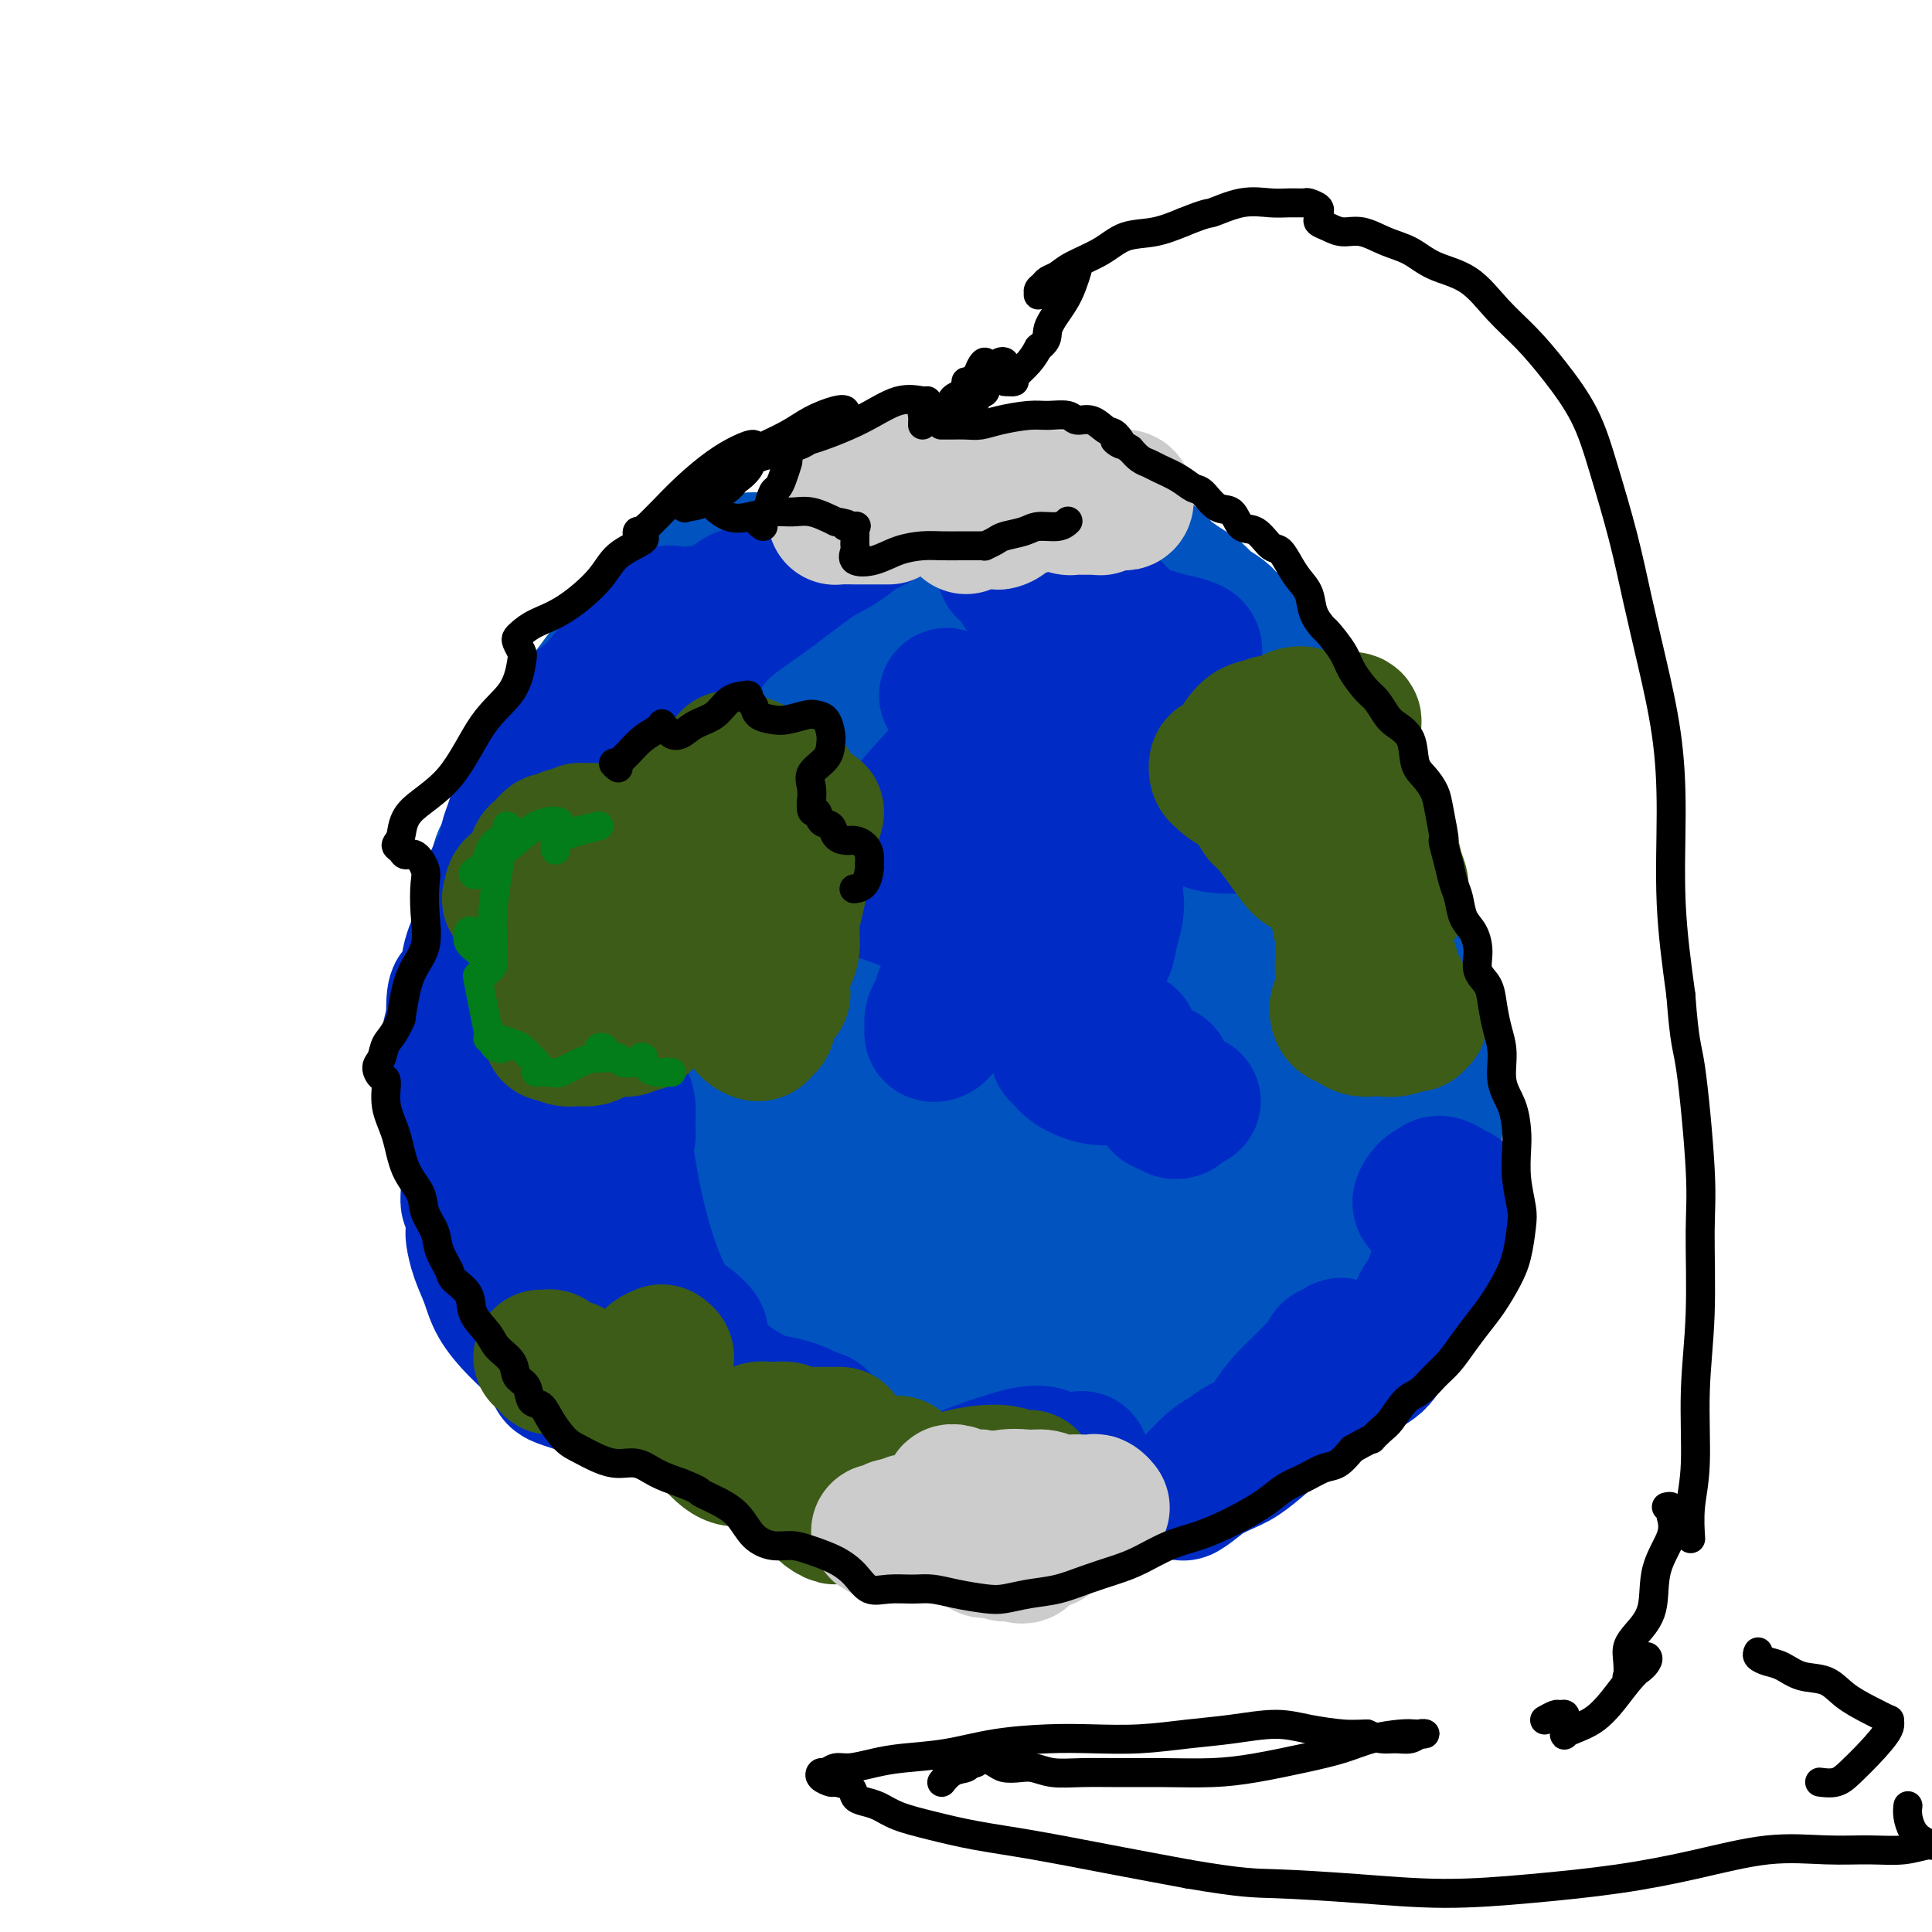 <svg viewBox='0 0 400 400' version='1.1' xmlns='http://www.w3.org/2000/svg' xmlns:xlink='http://www.w3.org/1999/xlink'><g fill='none' stroke='#0153C0' stroke-width='28' stroke-linecap='round' stroke-linejoin='round'><path d='M160,116c-0.771,-0.006 -1.542,-0.013 -2,0c-0.458,0.013 -0.605,0.044 -1,0c-0.395,-0.044 -1.040,-0.163 -2,0c-0.960,0.163 -2.234,0.607 -3,1c-0.766,0.393 -1.024,0.734 -2,1c-0.976,0.266 -2.670,0.456 -4,1c-1.330,0.544 -2.297,1.441 -3,2c-0.703,0.559 -1.142,0.781 -2,1c-0.858,0.219 -2.137,0.436 -3,1c-0.863,0.564 -1.312,1.475 -2,2c-0.688,0.525 -1.615,0.663 -2,1c-0.385,0.337 -0.229,0.872 0,1c0.229,0.128 0.530,-0.152 1,-1c0.470,-0.848 1.108,-2.264 2,-3c0.892,-0.736 2.038,-0.793 3,-1c0.962,-0.207 1.739,-0.565 2,-1c0.261,-0.435 0.005,-0.947 0,-1c-0.005,-0.053 0.241,0.353 0,1c-0.241,0.647 -0.969,1.535 -2,2c-1.031,0.465 -2.367,0.507 -3,1c-0.633,0.493 -0.565,1.437 -1,2c-0.435,0.563 -1.373,0.746 -2,1c-0.627,0.254 -0.945,0.580 -1,1c-0.055,0.420 0.151,0.933 0,1c-0.151,0.067 -0.659,-0.312 -1,0c-0.341,0.312 -0.515,1.315 -1,2c-0.485,0.685 -1.281,1.053 -2,2c-0.719,0.947 -1.359,2.474 -2,4'/><path d='M127,137c-2.976,3.444 -2.916,3.555 -4,5c-1.084,1.445 -3.313,4.225 -5,7c-1.687,2.775 -2.833,5.545 -4,8c-1.167,2.455 -2.354,4.595 -3,7c-0.646,2.405 -0.752,5.076 -1,7c-0.248,1.924 -0.639,3.101 -1,4c-0.361,0.899 -0.692,1.521 -1,2c-0.308,0.479 -0.593,0.816 -1,1c-0.407,0.184 -0.935,0.216 -1,0c-0.065,-0.216 0.334,-0.681 0,-1c-0.334,-0.319 -1.400,-0.494 -2,0c-0.600,0.494 -0.735,1.657 -1,3c-0.265,1.343 -0.660,2.866 -1,5c-0.340,2.134 -0.624,4.879 -1,7c-0.376,2.121 -0.844,3.618 -1,6c-0.156,2.382 -0.001,5.650 0,9c0.001,3.350 -0.151,6.782 0,10c0.151,3.218 0.604,6.222 1,9c0.396,2.778 0.736,5.331 1,7c0.264,1.669 0.452,2.455 1,4c0.548,1.545 1.455,3.849 2,6c0.545,2.151 0.727,4.151 1,6c0.273,1.849 0.635,3.549 1,5c0.365,1.451 0.732,2.653 1,4c0.268,1.347 0.438,2.839 1,4c0.562,1.161 1.518,1.991 2,3c0.482,1.009 0.490,2.198 1,3c0.510,0.802 1.522,1.216 2,2c0.478,0.784 0.422,1.938 1,3c0.578,1.062 1.789,2.031 3,3'/><path d='M118,276c1.916,2.770 2.207,2.696 3,3c0.793,0.304 2.087,0.988 3,2c0.913,1.012 1.444,2.353 2,3c0.556,0.647 1.138,0.600 2,1c0.862,0.400 2.006,1.247 3,2c0.994,0.753 1.840,1.411 3,2c1.160,0.589 2.635,1.110 4,2c1.365,0.890 2.622,2.150 4,3c1.378,0.850 2.879,1.288 4,2c1.121,0.712 1.864,1.696 3,2c1.136,0.304 2.667,-0.072 4,0c1.333,0.072 2.470,0.593 4,1c1.530,0.407 3.455,0.702 5,1c1.545,0.298 2.709,0.600 4,1c1.291,0.400 2.707,0.900 4,1c1.293,0.100 2.463,-0.198 4,0c1.537,0.198 3.442,0.891 5,1c1.558,0.109 2.768,-0.367 4,0c1.232,0.367 2.485,1.576 4,2c1.515,0.424 3.294,0.061 5,0c1.706,-0.061 3.341,0.180 5,0c1.659,-0.180 3.342,-0.780 5,-1c1.658,-0.220 3.291,-0.059 5,0c1.709,0.059 3.492,0.017 5,0c1.508,-0.017 2.739,-0.009 4,0c1.261,0.009 2.553,0.017 4,0c1.447,-0.017 3.051,-0.060 5,0c1.949,0.060 4.244,0.222 6,0c1.756,-0.222 2.973,-0.829 4,-1c1.027,-0.171 1.865,0.094 3,0c1.135,-0.094 2.568,-0.547 4,-1'/><path d='M242,302c9.454,-0.574 5.589,-0.509 5,-1c-0.589,-0.491 2.098,-1.537 4,-2c1.902,-0.463 3.020,-0.344 4,-1c0.980,-0.656 1.821,-2.089 3,-3c1.179,-0.911 2.694,-1.301 4,-2c1.306,-0.699 2.403,-1.708 4,-3c1.597,-1.292 3.695,-2.866 5,-4c1.305,-1.134 1.816,-1.829 3,-3c1.184,-1.171 3.040,-2.818 4,-4c0.960,-1.182 1.023,-1.898 2,-3c0.977,-1.102 2.869,-2.589 4,-4c1.131,-1.411 1.503,-2.744 2,-4c0.497,-1.256 1.121,-2.434 2,-4c0.879,-1.566 2.014,-3.520 3,-5c0.986,-1.480 1.823,-2.485 2,-4c0.177,-1.515 -0.307,-3.540 0,-5c0.307,-1.460 1.403,-2.353 2,-4c0.597,-1.647 0.693,-4.046 1,-6c0.307,-1.954 0.825,-3.462 1,-5c0.175,-1.538 0.005,-3.107 0,-5c-0.005,-1.893 0.153,-4.112 0,-6c-0.153,-1.888 -0.618,-3.445 -1,-5c-0.382,-1.555 -0.680,-3.108 -1,-5c-0.320,-1.892 -0.662,-4.122 -1,-6c-0.338,-1.878 -0.672,-3.405 -1,-5c-0.328,-1.595 -0.650,-3.258 -1,-5c-0.350,-1.742 -0.727,-3.564 -1,-5c-0.273,-1.436 -0.440,-2.487 -1,-4c-0.560,-1.513 -1.511,-3.488 -2,-5c-0.489,-1.512 -0.516,-2.561 -1,-4c-0.484,-1.439 -1.424,-3.268 -2,-5c-0.576,-1.732 -0.788,-3.366 -1,-5'/><path d='M284,170c-2.414,-9.051 -1.950,-4.679 -2,-4c-0.050,0.679 -0.613,-2.335 -1,-4c-0.387,-1.665 -0.597,-1.982 -1,-3c-0.403,-1.018 -0.999,-2.737 -2,-4c-1.001,-1.263 -2.407,-2.069 -3,-3c-0.593,-0.931 -0.372,-1.985 -1,-3c-0.628,-1.015 -2.106,-1.991 -3,-3c-0.894,-1.009 -1.205,-2.052 -2,-3c-0.795,-0.948 -2.076,-1.801 -3,-3c-0.924,-1.199 -1.492,-2.744 -2,-4c-0.508,-1.256 -0.955,-2.223 -2,-3c-1.045,-0.777 -2.688,-1.363 -4,-2c-1.312,-0.637 -2.292,-1.324 -3,-2c-0.708,-0.676 -1.142,-1.339 -2,-2c-0.858,-0.661 -2.139,-1.318 -3,-2c-0.861,-0.682 -1.302,-1.390 -2,-2c-0.698,-0.610 -1.653,-1.123 -3,-2c-1.347,-0.877 -3.087,-2.119 -4,-3c-0.913,-0.881 -0.999,-1.402 -2,-2c-1.001,-0.598 -2.918,-1.274 -4,-2c-1.082,-0.726 -1.328,-1.501 -2,-2c-0.672,-0.499 -1.769,-0.721 -3,-1c-1.231,-0.279 -2.597,-0.614 -4,-1c-1.403,-0.386 -2.843,-0.821 -4,-1c-1.157,-0.179 -2.032,-0.100 -3,0c-0.968,0.100 -2.030,0.223 -3,0c-0.970,-0.223 -1.848,-0.792 -3,-1c-1.152,-0.208 -2.577,-0.056 -4,0c-1.423,0.056 -2.845,0.015 -4,0c-1.155,-0.015 -2.044,-0.004 -3,0c-0.956,0.004 -1.978,0.002 -3,0'/><path d='M199,108c-4.277,0.070 -3.471,0.743 -4,1c-0.529,0.257 -2.395,0.096 -4,0c-1.605,-0.096 -2.951,-0.128 -4,0c-1.049,0.128 -1.803,0.415 -3,1c-1.197,0.585 -2.838,1.470 -4,2c-1.162,0.530 -1.846,0.707 -3,1c-1.154,0.293 -2.777,0.701 -4,1c-1.223,0.299 -2.047,0.488 -3,1c-0.953,0.512 -2.036,1.345 -3,2c-0.964,0.655 -1.808,1.130 -3,2c-1.192,0.870 -2.731,2.134 -4,3c-1.269,0.866 -2.269,1.333 -3,2c-0.731,0.667 -1.193,1.534 -2,2c-0.807,0.466 -1.959,0.532 -3,1c-1.041,0.468 -1.973,1.338 -3,2c-1.027,0.662 -2.150,1.115 -3,2c-0.850,0.885 -1.427,2.203 -2,3c-0.573,0.797 -1.143,1.073 -2,2c-0.857,0.927 -2.001,2.504 -3,4c-0.999,1.496 -1.852,2.910 -3,4c-1.148,1.090 -2.590,1.855 -4,3c-1.410,1.145 -2.786,2.671 -4,4c-1.214,1.329 -2.265,2.462 -3,4c-0.735,1.538 -1.153,3.482 -2,5c-0.847,1.518 -2.123,2.609 -3,4c-0.877,1.391 -1.356,3.080 -2,5c-0.644,1.920 -1.451,4.070 -2,6c-0.549,1.930 -0.838,3.641 -1,6c-0.162,2.359 -0.198,5.366 0,8c0.198,2.634 0.628,4.895 1,7c0.372,2.105 0.686,4.052 1,6'/><path d='M117,202c0.525,5.820 1.337,6.871 2,9c0.663,2.129 1.178,5.335 2,8c0.822,2.665 1.952,4.790 3,7c1.048,2.210 2.016,4.506 3,7c0.984,2.494 1.985,5.187 3,8c1.015,2.813 2.045,5.746 3,8c0.955,2.254 1.836,3.830 3,6c1.164,2.170 2.610,4.933 4,7c1.390,2.067 2.724,3.438 4,5c1.276,1.562 2.495,3.314 4,5c1.505,1.686 3.296,3.305 5,5c1.704,1.695 3.319,3.466 5,5c1.681,1.534 3.427,2.832 5,4c1.573,1.168 2.975,2.207 5,3c2.025,0.793 4.675,1.341 7,2c2.325,0.659 4.325,1.428 6,2c1.675,0.572 3.023,0.946 5,1c1.977,0.054 4.581,-0.211 7,-1c2.419,-0.789 4.653,-2.103 7,-3c2.347,-0.897 4.806,-1.377 7,-2c2.194,-0.623 4.122,-1.388 6,-2c1.878,-0.612 3.704,-1.072 6,-2c2.296,-0.928 5.061,-2.325 7,-3c1.939,-0.675 3.052,-0.630 5,-1c1.948,-0.370 4.730,-1.157 7,-2c2.270,-0.843 4.028,-1.742 6,-3c1.972,-1.258 4.158,-2.876 6,-4c1.842,-1.124 3.339,-1.755 5,-3c1.661,-1.245 3.486,-3.104 5,-5c1.514,-1.896 2.718,-3.827 4,-6c1.282,-2.173 2.641,-4.586 4,-7'/><path d='M268,250c2.690,-3.791 2.914,-4.269 3,-6c0.086,-1.731 0.034,-4.714 0,-7c-0.034,-2.286 -0.050,-3.874 0,-6c0.050,-2.126 0.165,-4.789 0,-7c-0.165,-2.211 -0.611,-3.971 -1,-6c-0.389,-2.029 -0.721,-4.326 -1,-7c-0.279,-2.674 -0.504,-5.724 -1,-8c-0.496,-2.276 -1.264,-3.777 -2,-6c-0.736,-2.223 -1.440,-5.167 -2,-8c-0.560,-2.833 -0.975,-5.556 -2,-8c-1.025,-2.444 -2.659,-4.608 -4,-7c-1.341,-2.392 -2.387,-5.012 -3,-7c-0.613,-1.988 -0.791,-3.344 -2,-5c-1.209,-1.656 -3.448,-3.614 -5,-6c-1.552,-2.386 -2.416,-5.201 -4,-7c-1.584,-1.799 -3.888,-2.581 -6,-4c-2.112,-1.419 -4.032,-3.476 -6,-5c-1.968,-1.524 -3.983,-2.514 -6,-3c-2.017,-0.486 -4.034,-0.466 -6,-1c-1.966,-0.534 -3.881,-1.620 -6,-2c-2.119,-0.380 -4.444,-0.054 -7,0c-2.556,0.054 -5.345,-0.163 -8,0c-2.655,0.163 -5.176,0.708 -8,1c-2.824,0.292 -5.953,0.333 -9,1c-3.047,0.667 -6.014,1.961 -9,3c-2.986,1.039 -5.990,1.824 -9,3c-3.010,1.176 -6.025,2.743 -9,4c-2.975,1.257 -5.911,2.203 -8,4c-2.089,1.797 -3.332,4.445 -5,7c-1.668,2.555 -3.762,5.016 -5,8c-1.238,2.984 -1.619,6.492 -2,10'/><path d='M135,175c-0.396,3.322 -0.385,6.626 0,10c0.385,3.374 1.143,6.819 2,11c0.857,4.181 1.813,9.100 3,14c1.187,4.900 2.605,9.783 4,15c1.395,5.217 2.769,10.768 4,15c1.231,4.232 2.320,7.145 4,10c1.680,2.855 3.949,5.652 6,9c2.051,3.348 3.882,7.246 6,11c2.118,3.754 4.521,7.364 7,10c2.479,2.636 5.034,4.298 8,5c2.966,0.702 6.344,0.442 10,0c3.656,-0.442 7.590,-1.068 11,-2c3.410,-0.932 6.297,-2.172 9,-4c2.703,-1.828 5.224,-4.245 8,-7c2.776,-2.755 5.808,-5.847 9,-9c3.192,-3.153 6.545,-6.368 9,-10c2.455,-3.632 4.011,-7.680 6,-12c1.989,-4.320 4.412,-8.913 6,-13c1.588,-4.087 2.340,-7.668 3,-11c0.660,-3.332 1.228,-6.415 1,-9c-0.228,-2.585 -1.254,-4.673 -3,-7c-1.746,-2.327 -4.213,-4.893 -7,-8c-2.787,-3.107 -5.893,-6.756 -10,-9c-4.107,-2.244 -9.217,-3.082 -14,-4c-4.783,-0.918 -9.241,-1.914 -13,-2c-3.759,-0.086 -6.818,0.739 -10,2c-3.182,1.261 -6.488,2.957 -9,5c-2.512,2.043 -4.230,4.434 -6,7c-1.770,2.566 -3.592,5.306 -5,9c-1.408,3.694 -2.402,8.341 -3,13c-0.598,4.659 -0.799,9.329 -1,14'/><path d='M170,228c-0.114,7.132 1.600,11.462 4,16c2.400,4.538 5.485,9.286 8,13c2.515,3.714 4.459,6.396 7,8c2.541,1.604 5.679,2.131 9,2c3.321,-0.131 6.826,-0.919 10,-3c3.174,-2.081 6.016,-5.455 9,-9c2.984,-3.545 6.111,-7.260 9,-12c2.889,-4.740 5.539,-10.503 7,-17c1.461,-6.497 1.733,-13.726 2,-20c0.267,-6.274 0.529,-11.591 -1,-17c-1.529,-5.409 -4.850,-10.909 -8,-15c-3.150,-4.091 -6.129,-6.772 -10,-8c-3.871,-1.228 -8.634,-1.004 -14,1c-5.366,2.004 -11.336,5.789 -16,10c-4.664,4.211 -8.022,8.848 -11,14c-2.978,5.152 -5.576,10.818 -6,18c-0.424,7.182 1.326,15.882 4,24c2.674,8.118 6.272,15.656 10,21c3.728,5.344 7.585,8.493 11,9c3.415,0.507 6.387,-1.629 10,-4c3.613,-2.371 7.867,-4.978 11,-9c3.133,-4.022 5.146,-9.461 7,-15c1.854,-5.539 3.550,-11.180 4,-17c0.450,-5.820 -0.346,-11.821 -2,-18c-1.654,-6.179 -4.168,-12.537 -7,-17c-2.832,-4.463 -5.984,-7.030 -9,-8c-3.016,-0.970 -5.897,-0.343 -9,2c-3.103,2.343 -6.430,6.401 -9,12c-2.570,5.599 -4.384,12.738 -5,19c-0.616,6.262 -0.033,11.646 1,16c1.033,4.354 2.517,7.677 4,11'/><path d='M190,235c1.568,4.749 2.988,3.122 5,2c2.012,-1.122 4.616,-1.740 7,-4c2.384,-2.260 4.549,-6.162 6,-11c1.451,-4.838 2.188,-10.613 2,-16c-0.188,-5.387 -1.300,-10.386 -3,-15c-1.700,-4.614 -3.986,-8.842 -6,-11c-2.014,-2.158 -3.755,-2.245 -5,-1c-1.245,1.245 -1.994,3.821 -3,8c-1.006,4.179 -2.270,9.961 -2,15c0.270,5.039 2.074,9.336 3,13c0.926,3.664 0.974,6.694 2,9c1.026,2.306 3.030,3.886 4,4c0.970,0.114 0.906,-1.240 2,-2c1.094,-0.760 3.346,-0.926 2,-8c-1.346,-7.074 -6.290,-21.056 -10,-28c-3.710,-6.944 -6.185,-6.851 -9,-7c-2.815,-0.149 -5.970,-0.540 -8,1c-2.030,1.540 -2.937,5.010 -4,10c-1.063,4.990 -2.283,11.501 -2,17c0.283,5.499 2.068,9.985 4,13c1.932,3.015 4.010,4.557 6,5c1.990,0.443 3.894,-0.213 6,-2c2.106,-1.787 4.416,-4.706 6,-9c1.584,-4.294 2.442,-9.964 3,-15c0.558,-5.036 0.816,-9.438 0,-14c-0.816,-4.562 -2.705,-9.283 -5,-13c-2.295,-3.717 -4.997,-6.429 -8,-8c-3.003,-1.571 -6.309,-2.000 -10,0c-3.691,2.000 -7.769,6.429 -12,11c-4.231,4.571 -8.616,9.286 -13,14'/><path d='M148,193c-5.405,5.604 -6.419,7.112 -8,9c-1.581,1.888 -3.730,4.154 -5,6c-1.270,1.846 -1.659,3.271 -2,4c-0.341,0.729 -0.632,0.761 -1,1c-0.368,0.239 -0.813,0.685 -1,0c-0.187,-0.685 -0.115,-2.502 0,-5c0.115,-2.498 0.272,-5.675 1,-9c0.728,-3.325 2.026,-6.796 3,-10c0.974,-3.204 1.622,-6.142 3,-9c1.378,-2.858 3.485,-5.637 5,-8c1.515,-2.363 2.439,-4.310 4,-6c1.561,-1.690 3.758,-3.121 6,-5c2.242,-1.879 4.529,-4.204 7,-6c2.471,-1.796 5.126,-3.063 8,-4c2.874,-0.937 5.966,-1.543 9,-2c3.034,-0.457 6.011,-0.765 9,-1c2.989,-0.235 5.991,-0.396 9,0c3.009,0.396 6.025,1.348 9,3c2.975,1.652 5.909,4.002 9,6c3.091,1.998 6.340,3.642 9,5c2.660,1.358 4.732,2.429 7,4c2.268,1.571 4.731,3.640 7,6c2.269,2.360 4.345,5.010 6,7c1.655,1.990 2.888,3.319 4,5c1.112,1.681 2.102,3.714 3,6c0.898,2.286 1.705,4.825 2,8c0.295,3.175 0.079,6.985 0,10c-0.079,3.015 -0.021,5.235 0,8c0.021,2.765 0.006,6.076 0,9c-0.006,2.924 -0.003,5.462 0,8'/><path d='M251,233c-0.570,6.663 -1.993,5.821 -3,7c-1.007,1.179 -1.596,4.378 -2,6c-0.404,1.622 -0.621,1.667 -1,2c-0.379,0.333 -0.918,0.954 -1,1c-0.082,0.046 0.293,-0.483 1,-1c0.707,-0.517 1.748,-1.024 3,-2c1.252,-0.976 2.717,-2.422 4,-4c1.283,-1.578 2.384,-3.288 4,-5c1.616,-1.712 3.749,-3.428 5,-4c1.251,-0.572 1.622,-0.001 2,0c0.378,0.001 0.765,-0.567 1,0c0.235,0.567 0.320,2.270 0,4c-0.320,1.730 -1.046,3.486 -2,5c-0.954,1.514 -2.138,2.785 -3,4c-0.862,1.215 -1.403,2.375 -2,3c-0.597,0.625 -1.250,0.714 -2,1c-0.750,0.286 -1.598,0.770 -2,1c-0.402,0.230 -0.359,0.205 -1,0c-0.641,-0.205 -1.967,-0.590 -3,-1c-1.033,-0.410 -1.772,-0.845 -3,-1c-1.228,-0.155 -2.944,-0.031 -5,0c-2.056,0.031 -4.451,-0.032 -6,0c-1.549,0.032 -2.252,0.158 -4,0c-1.748,-0.158 -4.540,-0.602 -7,-2c-2.460,-1.398 -4.588,-3.750 -7,-6c-2.412,-2.250 -5.109,-4.396 -8,-6c-2.891,-1.604 -5.976,-2.665 -9,-4c-3.024,-1.335 -5.986,-2.946 -9,-5c-3.014,-2.054 -6.081,-4.553 -9,-7c-2.919,-2.447 -5.691,-4.842 -8,-7c-2.309,-2.158 -4.154,-4.079 -6,-6'/><path d='M168,206c-4.152,-3.770 -3.031,-3.196 -4,-3c-0.969,0.196 -4.027,0.014 -6,0c-1.973,-0.014 -2.861,0.139 -4,0c-1.139,-0.139 -2.529,-0.571 -3,-1c-0.471,-0.429 -0.023,-0.857 0,-1c0.023,-0.143 -0.380,-0.003 -1,1c-0.620,1.003 -1.458,2.868 -2,5c-0.542,2.132 -0.788,4.530 -1,6c-0.212,1.470 -0.389,2.013 0,3c0.389,0.987 1.345,2.419 2,3c0.655,0.581 1.011,0.310 2,1c0.989,0.690 2.612,2.340 4,4c1.388,1.660 2.539,3.332 3,4c0.461,0.668 0.230,0.334 0,0'/></g>
<g fill='none' stroke='#002CC5' stroke-width='28' stroke-linecap='round' stroke-linejoin='round'><path d='M139,131c-0.025,-1.158 -0.050,-2.317 0,-3c0.050,-0.683 0.177,-0.892 0,-1c-0.177,-0.108 -0.656,-0.116 -1,0c-0.344,0.116 -0.554,0.354 -1,1c-0.446,0.646 -1.128,1.699 -2,3c-0.872,1.301 -1.933,2.849 -3,5c-1.067,2.151 -2.140,4.904 -3,7c-0.860,2.096 -1.509,3.537 -2,5c-0.491,1.463 -0.825,2.950 -1,4c-0.175,1.050 -0.190,1.663 0,1c0.190,-0.663 0.585,-2.603 1,-4c0.415,-1.397 0.850,-2.251 1,-3c0.150,-0.749 0.017,-1.391 0,-2c-0.017,-0.609 0.084,-1.183 0,-1c-0.084,0.183 -0.353,1.122 -1,2c-0.647,0.878 -1.672,1.695 -3,3c-1.328,1.305 -2.959,3.100 -4,5c-1.041,1.900 -1.493,3.906 -2,5c-0.507,1.094 -1.071,1.276 -1,1c0.071,-0.276 0.777,-1.011 1,-2c0.223,-0.989 -0.037,-2.231 0,-3c0.037,-0.769 0.371,-1.065 0,-1c-0.371,0.065 -1.447,0.492 -2,2c-0.553,1.508 -0.585,4.097 -1,6c-0.415,1.903 -1.214,3.118 -2,5c-0.786,1.882 -1.558,4.430 -2,7c-0.442,2.570 -0.555,5.163 -1,7c-0.445,1.837 -1.223,2.919 -2,4'/><path d='M108,184c-1.792,5.489 -1.271,4.211 -1,4c0.271,-0.211 0.293,0.647 0,1c-0.293,0.353 -0.899,0.203 -1,0c-0.101,-0.203 0.304,-0.459 0,0c-0.304,0.459 -1.319,1.631 -2,3c-0.681,1.369 -1.030,2.934 -1,6c0.030,3.066 0.438,7.634 1,11c0.562,3.366 1.278,5.531 2,8c0.722,2.469 1.449,5.241 2,8c0.551,2.759 0.927,5.506 1,7c0.073,1.494 -0.158,1.735 0,2c0.158,0.265 0.706,0.556 1,1c0.294,0.444 0.333,1.042 1,3c0.667,1.958 1.960,5.274 3,8c1.040,2.726 1.827,4.860 3,7c1.173,2.140 2.731,4.286 4,6c1.269,1.714 2.248,2.996 3,4c0.752,1.004 1.279,1.729 2,2c0.721,0.271 1.638,0.087 2,0c0.362,-0.087 0.169,-0.077 0,0c-0.169,0.077 -0.313,0.220 0,1c0.313,0.780 1.085,2.198 2,4c0.915,1.802 1.975,3.989 3,6c1.025,2.011 2.015,3.847 3,5c0.985,1.153 1.966,1.624 3,2c1.034,0.376 2.123,0.658 3,1c0.877,0.342 1.544,0.746 2,1c0.456,0.254 0.702,0.358 1,1c0.298,0.642 0.649,1.821 1,3'/><path d='M146,289c1.778,1.467 1.222,1.133 1,1c-0.222,-0.133 -0.111,-0.067 0,0'/><path d='M123,288c-2.322,-0.767 -4.644,-1.533 -6,-2c-1.356,-0.467 -1.746,-0.634 -2,-1c-0.254,-0.366 -0.371,-0.932 -1,-2c-0.629,-1.068 -1.769,-2.637 -3,-4c-1.231,-1.363 -2.554,-2.519 -4,-4c-1.446,-1.481 -3.014,-3.286 -4,-5c-0.986,-1.714 -1.388,-3.337 -2,-5c-0.612,-1.663 -1.432,-3.365 -2,-5c-0.568,-1.635 -0.883,-3.201 -1,-4c-0.117,-0.799 -0.035,-0.829 0,-1c0.035,-0.171 0.024,-0.482 0,-1c-0.024,-0.518 -0.059,-1.243 0,-2c0.059,-0.757 0.213,-1.547 0,-2c-0.213,-0.453 -0.793,-0.571 -1,-1c-0.207,-0.429 -0.041,-1.171 0,-3c0.041,-1.829 -0.042,-4.746 0,-7c0.042,-2.254 0.208,-3.846 0,-5c-0.208,-1.154 -0.791,-1.871 -1,-3c-0.209,-1.129 -0.045,-2.671 0,-4c0.045,-1.329 -0.030,-2.446 0,-3c0.030,-0.554 0.166,-0.544 0,-1c-0.166,-0.456 -0.633,-1.378 -1,-2c-0.367,-0.622 -0.635,-0.945 -1,-1c-0.365,-0.055 -0.827,0.159 -1,0c-0.173,-0.159 -0.057,-0.692 0,-1c0.057,-0.308 0.054,-0.391 0,-1c-0.054,-0.609 -0.158,-1.746 0,-3c0.158,-1.254 0.579,-2.627 1,-4'/><path d='M94,211c-0.357,-8.426 1.251,-4.991 2,-5c0.749,-0.009 0.638,-3.460 1,-6c0.362,-2.540 1.196,-4.168 2,-6c0.804,-1.832 1.577,-3.869 2,-6c0.423,-2.131 0.494,-4.357 1,-6c0.506,-1.643 1.445,-2.705 2,-4c0.555,-1.295 0.725,-2.824 1,-4c0.275,-1.176 0.654,-2.001 1,-3c0.346,-0.999 0.658,-2.174 1,-3c0.342,-0.826 0.715,-1.305 1,-2c0.285,-0.695 0.483,-1.607 1,-3c0.517,-1.393 1.354,-3.267 2,-5c0.646,-1.733 1.101,-3.324 2,-5c0.899,-1.676 2.243,-3.436 4,-5c1.757,-1.564 3.926,-2.930 6,-5c2.074,-2.070 4.052,-4.842 6,-7c1.948,-2.158 3.866,-3.703 6,-5c2.134,-1.297 4.483,-2.348 6,-3c1.517,-0.652 2.202,-0.905 3,-1c0.798,-0.095 1.708,-0.031 2,0c0.292,0.031 -0.032,0.029 0,0c0.032,-0.029 0.422,-0.085 1,0c0.578,0.085 1.343,0.310 2,0c0.657,-0.310 1.205,-1.156 2,-2c0.795,-0.844 1.836,-1.685 3,-2c1.164,-0.315 2.451,-0.105 4,-1c1.549,-0.895 3.360,-2.894 5,-4c1.640,-1.106 3.110,-1.317 5,-2c1.890,-0.683 4.201,-1.838 6,-3c1.799,-1.162 3.085,-2.332 4,-3c0.915,-0.668 1.457,-0.834 2,-1'/><path d='M180,109c6.725,-3.298 1.037,-0.544 -2,1c-3.037,1.544 -3.425,1.879 -5,3c-1.575,1.121 -4.339,3.029 -7,5c-2.661,1.971 -5.221,4.004 -8,6c-2.779,1.996 -5.778,3.956 -8,6c-2.222,2.044 -3.668,4.171 -5,6c-1.332,1.829 -2.551,3.360 -3,5c-0.449,1.640 -0.127,3.388 0,4c0.127,0.612 0.058,0.086 0,0c-0.058,-0.086 -0.104,0.266 0,1c0.104,0.734 0.357,1.849 0,4c-0.357,2.151 -1.323,5.338 -3,9c-1.677,3.662 -4.065,7.798 -6,12c-1.935,4.202 -3.415,8.469 -5,13c-1.585,4.531 -3.273,9.325 -4,14c-0.727,4.675 -0.492,9.229 0,13c0.492,3.771 1.242,6.758 2,10c0.758,3.242 1.524,6.740 2,9c0.476,2.260 0.661,3.281 1,4c0.339,0.719 0.833,1.134 1,1c0.167,-0.134 0.009,-0.818 0,-2c-0.009,-1.182 0.133,-2.863 0,-4c-0.133,-1.137 -0.539,-1.729 -1,-2c-0.461,-0.271 -0.977,-0.219 -1,1c-0.023,1.219 0.448,3.607 1,7c0.552,3.393 1.184,7.790 2,12c0.816,4.210 1.817,8.231 3,12c1.183,3.769 2.549,7.284 4,10c1.451,2.716 2.986,4.633 4,6c1.014,1.367 1.507,2.183 2,3'/><path d='M144,278c2.212,4.889 1.241,1.611 1,0c-0.241,-1.611 0.247,-1.554 0,-2c-0.247,-0.446 -1.230,-1.394 -2,-2c-0.770,-0.606 -1.326,-0.870 -1,0c0.326,0.870 1.533,2.875 3,5c1.467,2.125 3.193,4.370 5,6c1.807,1.630 3.695,2.644 6,4c2.305,1.356 5.026,3.055 7,5c1.974,1.945 3.201,4.137 5,6c1.799,1.863 4.170,3.396 6,4c1.830,0.604 3.120,0.278 3,0c-0.120,-0.278 -1.651,-0.508 -3,-1c-1.349,-0.492 -2.518,-1.246 -4,-2c-1.482,-0.754 -3.278,-1.508 -5,-2c-1.722,-0.492 -3.371,-0.721 -5,-1c-1.629,-0.279 -3.239,-0.607 -4,-1c-0.761,-0.393 -0.675,-0.851 -1,-1c-0.325,-0.149 -1.063,0.011 -1,0c0.063,-0.011 0.926,-0.192 2,0c1.074,0.192 2.360,0.757 4,1c1.640,0.243 3.633,0.164 5,0c1.367,-0.164 2.109,-0.413 3,-1c0.891,-0.587 1.933,-1.513 2,-2c0.067,-0.487 -0.841,-0.537 -2,-1c-1.159,-0.463 -2.569,-1.339 -5,-2c-2.431,-0.661 -5.883,-1.105 -9,-2c-3.117,-0.895 -5.897,-2.240 -8,-3c-2.103,-0.760 -3.528,-0.935 -5,-1c-1.472,-0.065 -2.992,-0.018 -4,0c-1.008,0.018 -1.504,0.009 -2,0'/><path d='M135,285c-5.760,-1.266 -2.662,0.069 -1,1c1.662,0.931 1.886,1.460 3,2c1.114,0.540 3.118,1.092 5,2c1.882,0.908 3.643,2.172 6,4c2.357,1.828 5.311,4.221 8,6c2.689,1.779 5.113,2.945 8,4c2.887,1.055 6.237,1.999 9,3c2.763,1.001 4.937,2.060 7,3c2.063,0.940 4.014,1.760 5,2c0.986,0.240 1.008,-0.101 1,0c-0.008,0.101 -0.046,0.643 -1,1c-0.954,0.357 -2.824,0.527 -5,0c-2.176,-0.527 -4.659,-1.751 -7,-3c-2.341,-1.249 -4.539,-2.522 -6,-3c-1.461,-0.478 -2.186,-0.161 -2,0c0.186,0.161 1.283,0.167 3,1c1.717,0.833 4.055,2.494 7,3c2.945,0.506 6.496,-0.141 10,-1c3.504,-0.859 6.959,-1.930 10,-3c3.041,-1.070 5.666,-2.141 8,-3c2.334,-0.859 4.378,-1.507 6,-2c1.622,-0.493 2.823,-0.831 4,-1c1.177,-0.169 2.329,-0.170 3,0c0.671,0.170 0.862,0.513 1,1c0.138,0.487 0.224,1.120 0,2c-0.224,0.880 -0.759,2.006 -1,3c-0.241,0.994 -0.188,1.854 0,2c0.188,0.146 0.512,-0.422 1,-1c0.488,-0.578 1.139,-1.165 2,-2c0.861,-0.835 1.930,-1.917 3,-3'/><path d='M222,303c1.378,-0.844 1.822,-0.956 2,-1c0.178,-0.044 0.089,-0.022 0,0'/><path d='M260,162c-0.024,0.120 -0.049,0.240 0,0c0.049,-0.240 0.171,-0.839 0,-1c-0.171,-0.161 -0.636,0.116 -1,0c-0.364,-0.116 -0.628,-0.625 -1,-1c-0.372,-0.375 -0.853,-0.616 -1,-1c-0.147,-0.384 0.040,-0.911 0,-1c-0.040,-0.089 -0.305,0.260 0,1c0.305,0.740 1.182,1.870 2,3c0.818,1.130 1.579,2.262 3,3c1.421,0.738 3.503,1.084 5,1c1.497,-0.084 2.410,-0.598 3,-1c0.590,-0.402 0.857,-0.691 1,-1c0.143,-0.309 0.160,-0.637 0,-1c-0.160,-0.363 -0.499,-0.760 -1,-1c-0.501,-0.240 -1.163,-0.322 -2,-1c-0.837,-0.678 -1.847,-1.951 -3,-3c-1.153,-1.049 -2.449,-1.873 -4,-3c-1.551,-1.127 -3.355,-2.556 -5,-4c-1.645,-1.444 -3.129,-2.903 -5,-4c-1.871,-1.097 -4.129,-1.833 -6,-3c-1.871,-1.167 -3.355,-2.767 -5,-4c-1.645,-1.233 -3.449,-2.101 -5,-3c-1.551,-0.899 -2.847,-1.831 -4,-3c-1.153,-1.169 -2.164,-2.576 -3,-3c-0.836,-0.424 -1.498,0.135 -2,0c-0.502,-0.135 -0.846,-0.964 -1,-1c-0.154,-0.036 -0.118,0.721 0,1c0.118,0.279 0.320,0.080 1,0c0.680,-0.080 1.840,-0.040 3,0'/><path d='M229,131c1.122,0.045 1.925,-0.341 3,0c1.075,0.341 2.420,1.409 4,2c1.580,0.591 3.396,0.705 5,1c1.604,0.295 2.996,0.770 4,1c1.004,0.230 1.621,0.215 2,0c0.379,-0.215 0.522,-0.631 0,-1c-0.522,-0.369 -1.707,-0.690 -3,-1c-1.293,-0.310 -2.693,-0.608 -4,-1c-1.307,-0.392 -2.522,-0.878 -4,-1c-1.478,-0.122 -3.220,0.120 -5,0c-1.780,-0.120 -3.597,-0.601 -5,-1c-1.403,-0.399 -2.392,-0.715 -4,-1c-1.608,-0.285 -3.836,-0.539 -5,-1c-1.164,-0.461 -1.264,-1.128 -2,-2c-0.736,-0.872 -2.108,-1.947 -3,-3c-0.892,-1.053 -1.303,-2.084 -2,-3c-0.697,-0.916 -1.681,-1.718 -2,-2c-0.319,-0.282 0.028,-0.045 1,0c0.972,0.045 2.570,-0.102 4,0c1.430,0.102 2.694,0.454 4,1c1.306,0.546 2.655,1.285 4,2c1.345,0.715 2.684,1.405 4,2c1.316,0.595 2.607,1.094 4,2c1.393,0.906 2.888,2.219 4,4c1.112,1.781 1.842,4.030 3,6c1.158,1.970 2.743,3.662 4,5c1.257,1.338 2.184,2.322 3,3c0.816,0.678 1.519,1.051 2,2c0.481,0.949 0.741,2.475 1,4'/><path d='M246,149c3.009,4.332 2.033,3.163 2,3c-0.033,-0.163 0.877,0.680 2,1c1.123,0.320 2.458,0.118 3,0c0.542,-0.118 0.292,-0.153 0,0c-0.292,0.153 -0.625,0.494 0,1c0.625,0.506 2.207,1.175 3,2c0.793,0.825 0.795,1.804 1,3c0.205,1.196 0.612,2.607 1,4c0.388,1.393 0.755,2.766 1,4c0.245,1.234 0.367,2.329 0,3c-0.367,0.671 -1.223,0.918 -2,1c-0.777,0.082 -1.474,-0.000 -2,0c-0.526,0.000 -0.881,0.083 -2,0c-1.119,-0.083 -3.002,-0.332 -4,-1c-0.998,-0.668 -1.112,-1.754 -2,-3c-0.888,-1.246 -2.551,-2.651 -4,-4c-1.449,-1.349 -2.683,-2.640 -4,-4c-1.317,-1.360 -2.716,-2.788 -4,-4c-1.284,-1.212 -2.453,-2.206 -4,-3c-1.547,-0.794 -3.473,-1.387 -5,-2c-1.527,-0.613 -2.655,-1.248 -4,-2c-1.345,-0.752 -2.907,-1.623 -5,-2c-2.093,-0.377 -4.718,-0.261 -7,0c-2.282,0.261 -4.220,0.668 -6,1c-1.780,0.332 -3.402,0.589 -4,1c-0.598,0.411 -0.171,0.974 0,1c0.171,0.026 0.085,-0.487 0,-1'/><path d='M200,148c-2.597,0.210 -0.589,-0.266 0,-1c0.589,-0.734 -0.242,-1.727 -1,-2c-0.758,-0.273 -1.444,0.175 -2,0c-0.556,-0.175 -0.983,-0.972 -1,-1c-0.017,-0.028 0.374,0.712 1,1c0.626,0.288 1.485,0.122 2,0c0.515,-0.122 0.684,-0.200 1,0c0.316,0.200 0.779,0.679 1,1c0.221,0.321 0.199,0.485 0,1c-0.199,0.515 -0.576,1.383 -1,3c-0.424,1.617 -0.893,3.984 -2,6c-1.107,2.016 -2.850,3.681 -5,6c-2.150,2.319 -4.708,5.291 -7,8c-2.292,2.709 -4.318,5.155 -6,7c-1.682,1.845 -3.021,3.089 -4,4c-0.979,0.911 -1.598,1.491 -2,2c-0.402,0.509 -0.586,0.949 0,1c0.586,0.051 1.943,-0.288 4,0c2.057,0.288 4.816,1.201 7,2c2.184,0.799 3.793,1.482 6,2c2.207,0.518 5.011,0.870 7,1c1.989,0.130 3.164,0.037 4,0c0.836,-0.037 1.333,-0.017 2,0c0.667,0.017 1.503,0.033 2,0c0.497,-0.033 0.655,-0.114 1,0c0.345,0.114 0.876,0.422 1,1c0.124,0.578 -0.159,1.425 0,2c0.159,0.575 0.760,0.879 1,1c0.240,0.121 0.120,0.061 0,0'/><path d='M209,193c0.319,0.728 -0.383,0.548 -1,1c-0.617,0.452 -1.149,1.536 -2,3c-0.851,1.464 -2.022,3.307 -3,5c-0.978,1.693 -1.765,3.236 -3,5c-1.235,1.764 -2.920,3.749 -4,5c-1.080,1.251 -1.555,1.769 -2,2c-0.445,0.231 -0.862,0.175 -1,0c-0.138,-0.175 0.001,-0.467 0,-1c-0.001,-0.533 -0.143,-1.305 0,-2c0.143,-0.695 0.572,-1.312 1,-2c0.428,-0.688 0.855,-1.448 1,-2c0.145,-0.552 0.008,-0.897 0,-1c-0.008,-0.103 0.114,0.036 1,-1c0.886,-1.036 2.536,-3.246 4,-5c1.464,-1.754 2.741,-3.053 4,-5c1.259,-1.947 2.498,-4.542 4,-7c1.502,-2.458 3.265,-4.778 5,-7c1.735,-2.222 3.440,-4.346 5,-6c1.560,-1.654 2.973,-2.837 4,-4c1.027,-1.163 1.667,-2.305 2,-3c0.333,-0.695 0.357,-0.942 0,-1c-0.357,-0.058 -1.097,0.072 -2,0c-0.903,-0.072 -1.970,-0.345 -3,0c-1.030,0.345 -2.025,1.308 -3,2c-0.975,0.692 -1.932,1.113 -3,2c-1.068,0.887 -2.249,2.239 -3,3c-0.751,0.761 -1.072,0.932 -1,1c0.072,0.068 0.536,0.034 1,0'/><path d='M210,175c-0.901,0.700 1.345,-1.551 3,-3c1.655,-1.449 2.717,-2.097 4,-3c1.283,-0.903 2.787,-2.060 4,-3c1.213,-0.940 2.137,-1.663 3,-2c0.863,-0.337 1.666,-0.289 2,0c0.334,0.289 0.200,0.818 0,2c-0.200,1.182 -0.464,3.018 -1,5c-0.536,1.982 -1.343,4.111 -2,6c-0.657,1.889 -1.163,3.537 -1,5c0.163,1.463 0.996,2.739 2,4c1.004,1.261 2.178,2.505 3,3c0.822,0.495 1.292,0.239 2,0c0.708,-0.239 1.655,-0.462 2,-1c0.345,-0.538 0.089,-1.390 0,-2c-0.089,-0.610 -0.012,-0.978 0,-1c0.012,-0.022 -0.043,0.301 0,1c0.043,0.699 0.182,1.774 0,3c-0.182,1.226 -0.686,2.602 -1,4c-0.314,1.398 -0.438,2.817 -1,4c-0.562,1.183 -1.562,2.129 -2,3c-0.438,0.871 -0.313,1.668 -1,2c-0.687,0.332 -2.187,0.200 -3,0c-0.813,-0.200 -0.939,-0.468 -1,0c-0.061,0.468 -0.056,1.670 0,3c0.056,1.330 0.164,2.787 0,4c-0.164,1.213 -0.599,2.181 0,3c0.599,0.819 2.233,1.487 3,2c0.767,0.513 0.668,0.869 1,1c0.332,0.131 1.095,0.037 2,0c0.905,-0.037 1.953,-0.019 3,0'/><path d='M231,215c1.581,0.464 1.034,0.123 1,0c-0.034,-0.123 0.444,-0.030 1,0c0.556,0.030 1.190,-0.003 1,0c-0.190,0.003 -1.204,0.042 -2,0c-0.796,-0.042 -1.373,-0.167 -3,0c-1.627,0.167 -4.303,0.625 -6,1c-1.697,0.375 -2.416,0.669 -3,1c-0.584,0.331 -1.034,0.701 -1,1c0.034,0.299 0.553,0.526 1,1c0.447,0.474 0.824,1.195 2,2c1.176,0.805 3.152,1.693 5,2c1.848,0.307 3.568,0.033 5,0c1.432,-0.033 2.576,0.176 4,0c1.424,-0.176 3.128,-0.738 4,-1c0.872,-0.262 0.913,-0.226 1,0c0.087,0.226 0.219,0.641 0,1c-0.219,0.359 -0.789,0.660 -1,1c-0.211,0.340 -0.064,0.718 0,1c0.064,0.282 0.044,0.469 0,1c-0.044,0.531 -0.114,1.406 0,2c0.114,0.594 0.411,0.905 1,1c0.589,0.095 1.470,-0.027 2,0c0.530,0.027 0.710,0.203 1,0c0.290,-0.203 0.691,-0.787 1,-1c0.309,-0.213 0.526,-0.057 1,0c0.474,0.057 1.205,0.015 1,0c-0.205,-0.015 -1.344,-0.004 -2,0c-0.656,0.004 -0.828,0.002 -1,0'/><path d='M244,228c0.604,-0.065 0.113,-0.228 0,0c-0.113,0.228 0.152,0.846 0,1c-0.152,0.154 -0.721,-0.154 -1,0c-0.279,0.154 -0.267,0.772 0,1c0.267,0.228 0.791,0.065 1,0c0.209,-0.065 0.105,-0.033 0,0'/><path d='M280,284c-0.790,-2.095 -1.579,-4.189 -2,-5c-0.421,-0.811 -0.472,-0.337 -1,0c-0.528,0.337 -1.532,0.537 -2,1c-0.468,0.463 -0.400,1.187 -1,2c-0.600,0.813 -1.869,1.714 -3,3c-1.131,1.286 -2.125,2.956 -3,4c-0.875,1.044 -1.630,1.461 -2,2c-0.370,0.539 -0.356,1.200 0,1c0.356,-0.200 1.054,-1.263 2,-2c0.946,-0.737 2.139,-1.150 3,-2c0.861,-0.850 1.388,-2.138 2,-3c0.612,-0.862 1.307,-1.297 2,-2c0.693,-0.703 1.383,-1.672 2,-2c0.617,-0.328 1.162,-0.013 1,0c-0.162,0.013 -1.031,-0.274 -2,0c-0.969,0.274 -2.038,1.110 -3,2c-0.962,0.890 -1.817,1.835 -3,3c-1.183,1.165 -2.695,2.551 -4,4c-1.305,1.449 -2.402,2.963 -3,4c-0.598,1.037 -0.698,1.598 -1,2c-0.302,0.402 -0.808,0.646 -1,1c-0.192,0.354 -0.071,0.819 0,1c0.071,0.181 0.091,0.078 0,0c-0.091,-0.078 -0.294,-0.130 -1,0c-0.706,0.130 -1.916,0.441 -3,1c-1.084,0.559 -2.043,1.366 -3,2c-0.957,0.634 -1.911,1.094 -3,2c-1.089,0.906 -2.311,2.259 -3,3c-0.689,0.741 -0.844,0.871 -1,1'/><path d='M247,307c-4.423,4.056 -0.481,1.195 1,0c1.481,-1.195 0.502,-0.724 1,-1c0.498,-0.276 2.473,-1.297 4,-2c1.527,-0.703 2.606,-1.087 4,-2c1.394,-0.913 3.105,-2.354 5,-4c1.895,-1.646 3.976,-3.497 6,-5c2.024,-1.503 3.992,-2.659 6,-4c2.008,-1.341 4.057,-2.866 6,-4c1.943,-1.134 3.781,-1.878 5,-3c1.219,-1.122 1.818,-2.622 3,-4c1.182,-1.378 2.946,-2.633 4,-4c1.054,-1.367 1.397,-2.844 2,-4c0.603,-1.156 1.467,-1.989 2,-3c0.533,-1.011 0.734,-2.199 1,-3c0.266,-0.801 0.596,-1.215 1,-2c0.404,-0.785 0.882,-1.940 1,-3c0.118,-1.060 -0.125,-2.026 0,-3c0.125,-0.974 0.619,-1.955 1,-3c0.381,-1.045 0.648,-2.154 1,-3c0.352,-0.846 0.790,-1.431 1,-2c0.210,-0.569 0.193,-1.124 0,-1c-0.193,0.124 -0.563,0.925 -1,1c-0.437,0.075 -0.942,-0.578 -1,-1c-0.058,-0.422 0.331,-0.614 0,-1c-0.331,-0.386 -1.380,-0.968 -2,-1c-0.620,-0.032 -0.810,0.484 -1,1'/><path d='M297,246c-1.150,-0.033 -1.525,0.383 -2,1c-0.475,0.617 -1.051,1.435 -1,2c0.051,0.565 0.729,0.876 1,1c0.271,0.124 0.136,0.062 0,0'/></g>
<g fill='none' stroke='#3D5C18' stroke-width='28' stroke-linecap='round' stroke-linejoin='round'><path d='M174,297c-5.129,0.002 -10.258,0.005 -13,0c-2.742,-0.005 -3.097,-0.017 -4,0c-0.903,0.017 -2.355,0.062 -3,0c-0.645,-0.062 -0.483,-0.230 -1,0c-0.517,0.230 -1.711,0.860 -2,1c-0.289,0.140 0.329,-0.210 1,0c0.671,0.210 1.397,0.981 3,2c1.603,1.019 4.084,2.288 6,3c1.916,0.712 3.268,0.868 5,1c1.732,0.132 3.844,0.239 5,0c1.156,-0.239 1.355,-0.826 2,-1c0.645,-0.174 1.737,0.065 2,0c0.263,-0.065 -0.302,-0.434 -1,-1c-0.698,-0.566 -1.529,-1.330 -3,-2c-1.471,-0.670 -3.583,-1.245 -5,-2c-1.417,-0.755 -2.140,-1.691 -3,-2c-0.860,-0.309 -1.855,0.009 -3,0c-1.145,-0.009 -2.438,-0.344 -3,0c-0.562,0.344 -0.394,1.366 0,2c0.394,0.634 1.015,0.879 2,2c0.985,1.121 2.336,3.118 4,5c1.664,1.882 3.642,3.648 5,5c1.358,1.352 2.095,2.291 3,3c0.905,0.709 1.976,1.189 2,1c0.024,-0.189 -0.999,-1.048 -2,-2c-1.001,-0.952 -1.979,-1.997 -3,-3c-1.021,-1.003 -2.086,-1.965 -3,-3c-0.914,-1.035 -1.678,-2.143 -2,-3c-0.322,-0.857 -0.202,-1.461 0,-2c0.202,-0.539 0.486,-1.011 1,-1c0.514,0.011 1.257,0.506 2,1'/><path d='M166,301c1.137,-0.144 2.479,0.498 4,1c1.521,0.502 3.220,0.866 5,1c1.780,0.134 3.642,0.038 5,0c1.358,-0.038 2.212,-0.018 3,0c0.788,0.018 1.509,0.033 2,0c0.491,-0.033 0.753,-0.113 1,0c0.247,0.113 0.480,0.420 1,1c0.520,0.580 1.327,1.434 2,2c0.673,0.566 1.212,0.844 2,1c0.788,0.156 1.824,0.189 3,0c1.176,-0.189 2.491,-0.600 4,-1c1.509,-0.400 3.213,-0.787 5,-1c1.787,-0.213 3.658,-0.250 5,0c1.342,0.250 2.155,0.787 3,1c0.845,0.213 1.721,0.102 2,0c0.279,-0.102 -0.041,-0.196 -1,0c-0.959,0.196 -2.557,0.683 -4,1c-1.443,0.317 -2.729,0.463 -4,1c-1.271,0.537 -2.525,1.465 -4,2c-1.475,0.535 -3.171,0.675 -4,1c-0.829,0.325 -0.791,0.833 -1,1c-0.209,0.167 -0.667,-0.008 0,0c0.667,0.008 2.458,0.198 4,1c1.542,0.802 2.836,2.215 4,3c1.164,0.785 2.198,0.942 3,1c0.802,0.058 1.372,0.017 1,0c-0.372,-0.017 -1.686,-0.008 -3,0'/><path d='M204,317c0.395,0.912 -2.616,0.191 -5,0c-2.384,-0.191 -4.141,0.149 -6,0c-1.859,-0.149 -3.819,-0.785 -5,-1c-1.181,-0.215 -1.585,-0.009 -2,0c-0.415,0.009 -0.843,-0.180 -1,0c-0.157,0.180 -0.042,0.728 0,1c0.042,0.272 0.011,0.269 1,0c0.989,-0.269 2.997,-0.803 4,-1c1.003,-0.197 1.001,-0.056 1,0c-0.001,0.056 -0.000,0.028 0,0'/><path d='M162,301c-2.751,0.426 -5.502,0.853 -7,1c-1.498,0.147 -1.744,0.016 -2,0c-0.256,-0.016 -0.523,0.085 -1,0c-0.477,-0.085 -1.166,-0.356 -2,-1c-0.834,-0.644 -1.814,-1.662 -3,-3c-1.186,-1.338 -2.576,-2.995 -4,-4c-1.424,-1.005 -2.880,-1.356 -4,-2c-1.120,-0.644 -1.902,-1.580 -3,-2c-1.098,-0.420 -2.511,-0.323 -3,-1c-0.489,-0.677 -0.056,-2.130 0,-3c0.056,-0.870 -0.267,-1.159 0,-2c0.267,-0.841 1.125,-2.233 2,-3c0.875,-0.767 1.767,-0.907 2,-1c0.233,-0.093 -0.192,-0.139 0,0c0.192,0.139 1.000,0.464 1,1c0.000,0.536 -0.808,1.282 -1,2c-0.192,0.718 0.233,1.408 0,2c-0.233,0.592 -1.123,1.087 -2,2c-0.877,0.913 -1.741,2.246 -2,3c-0.259,0.754 0.085,0.930 0,1c-0.085,0.070 -0.601,0.032 -1,0c-0.399,-0.032 -0.680,-0.060 -1,0c-0.320,0.060 -0.677,0.209 -1,0c-0.323,-0.209 -0.611,-0.774 -1,-1c-0.389,-0.226 -0.877,-0.113 -1,0c-0.123,0.113 0.121,0.224 0,0c-0.121,-0.224 -0.607,-0.784 -1,-1c-0.393,-0.216 -0.693,-0.089 -1,0c-0.307,0.089 -0.621,0.139 -1,0c-0.379,-0.139 -0.823,-0.468 -1,-1c-0.177,-0.532 -0.089,-1.266 0,-2'/><path d='M124,286c-1.738,-0.857 -1.583,-1.000 -2,-1c-0.417,0.000 -1.407,0.143 -2,0c-0.593,-0.143 -0.790,-0.574 -1,-1c-0.210,-0.426 -0.435,-0.849 -1,-1c-0.565,-0.151 -1.471,-0.030 -2,0c-0.529,0.030 -0.680,-0.030 -1,0c-0.320,0.030 -0.807,0.152 -1,0c-0.193,-0.152 -0.090,-0.577 0,-1c0.090,-0.423 0.169,-0.845 0,-1c-0.169,-0.155 -0.584,-0.042 -1,0c-0.416,0.042 -0.833,0.012 -1,0c-0.167,-0.012 -0.083,-0.006 0,0'/><path d='M280,150c0.278,-0.421 0.557,-0.841 0,-1c-0.557,-0.159 -1.948,-0.055 -3,0c-1.052,0.055 -1.764,0.061 -3,0c-1.236,-0.061 -2.995,-0.189 -5,0c-2.005,0.189 -4.254,0.697 -6,1c-1.746,0.303 -2.988,0.403 -4,1c-1.012,0.597 -1.792,1.690 -2,2c-0.208,0.310 0.158,-0.163 1,0c0.842,0.163 2.161,0.963 3,1c0.839,0.037 1.197,-0.687 2,-1c0.803,-0.313 2.051,-0.214 3,-1c0.949,-0.786 1.599,-2.456 2,-3c0.401,-0.544 0.554,0.038 1,0c0.446,-0.038 1.186,-0.697 1,-1c-0.186,-0.303 -1.297,-0.251 -2,0c-0.703,0.251 -0.999,0.700 -2,1c-1.001,0.300 -2.706,0.451 -4,1c-1.294,0.549 -2.178,1.496 -3,2c-0.822,0.504 -1.583,0.564 -2,1c-0.417,0.436 -0.491,1.248 -1,2c-0.509,0.752 -1.453,1.445 -2,2c-0.547,0.555 -0.695,0.974 -1,1c-0.305,0.026 -0.766,-0.341 -1,0c-0.234,0.341 -0.243,1.389 0,2c0.243,0.611 0.736,0.785 1,1c0.264,0.215 0.297,0.470 1,1c0.703,0.530 2.074,1.335 3,2c0.926,0.665 1.407,1.190 2,2c0.593,0.810 1.296,1.905 2,3'/><path d='M261,169c1.706,1.664 1.473,1.324 2,2c0.527,0.676 1.816,2.367 3,4c1.184,1.633 2.264,3.207 3,4c0.736,0.793 1.128,0.805 2,1c0.872,0.195 2.222,0.575 3,1c0.778,0.425 0.983,0.896 1,1c0.017,0.104 -0.153,-0.160 0,0c0.153,0.160 0.629,0.744 1,2c0.371,1.256 0.636,3.183 1,5c0.364,1.817 0.826,3.522 1,5c0.174,1.478 0.060,2.728 0,4c-0.060,1.272 -0.066,2.565 0,4c0.066,1.435 0.203,3.011 0,4c-0.203,0.989 -0.746,1.392 -1,2c-0.254,0.608 -0.220,1.420 0,2c0.220,0.580 0.625,0.926 1,1c0.375,0.074 0.718,-0.124 1,0c0.282,0.124 0.501,0.570 1,1c0.499,0.430 1.279,0.843 2,1c0.721,0.157 1.385,0.057 2,0c0.615,-0.057 1.183,-0.072 2,0c0.817,0.072 1.884,0.229 3,0c1.116,-0.229 2.283,-0.846 3,-1c0.717,-0.154 0.986,0.155 1,0c0.014,-0.155 -0.227,-0.772 0,-1c0.227,-0.228 0.922,-0.065 1,0c0.078,0.065 -0.461,0.033 -1,0'/><path d='M293,211c1.540,-0.273 0.889,0.044 0,-1c-0.889,-1.044 -2.018,-3.450 -3,-5c-0.982,-1.550 -1.817,-2.245 -2,-3c-0.183,-0.755 0.287,-1.570 0,-2c-0.287,-0.430 -1.330,-0.477 -2,-1c-0.670,-0.523 -0.967,-1.524 -1,-2c-0.033,-0.476 0.197,-0.426 0,-1c-0.197,-0.574 -0.823,-1.771 -1,-3c-0.177,-1.229 0.093,-2.490 0,-4c-0.093,-1.510 -0.550,-3.271 -1,-5c-0.450,-1.729 -0.894,-3.427 -1,-5c-0.106,-1.573 0.126,-3.020 0,-5c-0.126,-1.980 -0.609,-4.492 -1,-6c-0.391,-1.508 -0.690,-2.013 -1,-3c-0.310,-0.987 -0.631,-2.455 -1,-3c-0.369,-0.545 -0.786,-0.167 -1,0c-0.214,0.167 -0.226,0.123 0,0c0.226,-0.123 0.691,-0.326 1,0c0.309,0.326 0.461,1.179 1,2c0.539,0.821 1.464,1.610 2,2c0.536,0.390 0.683,0.382 1,1c0.317,0.618 0.803,1.864 1,3c0.197,1.136 0.105,2.164 0,3c-0.105,0.836 -0.224,1.479 0,2c0.224,0.521 0.791,0.919 1,1c0.209,0.081 0.059,-0.155 0,-1c-0.059,-0.845 -0.026,-2.299 0,-3c0.026,-0.701 0.045,-0.650 0,-1c-0.045,-0.350 -0.156,-1.100 0,-1c0.156,0.100 0.578,1.050 1,2'/><path d='M286,172c0.564,0.091 1.473,2.318 2,4c0.527,1.682 0.670,2.819 1,4c0.330,1.181 0.845,2.408 1,3c0.155,0.592 -0.050,0.551 0,1c0.050,0.449 0.353,1.388 0,2c-0.353,0.612 -1.364,0.895 -2,1c-0.636,0.105 -0.896,0.030 -1,0c-0.104,-0.030 -0.052,-0.015 0,0'/><path d='M151,157c1.369,0.251 2.737,0.503 4,1c1.263,0.497 2.420,1.241 3,2c0.580,0.759 0.583,1.534 1,2c0.417,0.466 1.247,0.622 2,1c0.753,0.378 1.427,0.976 2,1c0.573,0.024 1.044,-0.526 1,-1c-0.044,-0.474 -0.602,-0.870 -1,-1c-0.398,-0.130 -0.636,0.007 -1,0c-0.364,-0.007 -0.855,-0.156 -1,0c-0.145,0.156 0.056,0.619 -1,1c-1.056,0.381 -3.368,0.680 -5,1c-1.632,0.320 -2.584,0.660 -4,1c-1.416,0.340 -3.298,0.681 -5,1c-1.702,0.319 -3.225,0.617 -4,1c-0.775,0.383 -0.803,0.850 -1,1c-0.197,0.150 -0.564,-0.016 -1,0c-0.436,0.016 -0.940,0.215 -1,0c-0.060,-0.215 0.323,-0.843 1,-1c0.677,-0.157 1.646,0.158 2,0c0.354,-0.158 0.092,-0.788 0,-1c-0.092,-0.212 -0.012,-0.006 0,0c0.012,0.006 -0.042,-0.188 0,0c0.042,0.188 0.180,0.760 0,1c-0.180,0.240 -0.678,0.150 -1,0c-0.322,-0.150 -0.467,-0.361 -1,0c-0.533,0.361 -1.452,1.293 -2,2c-0.548,0.707 -0.724,1.190 -1,2c-0.276,0.810 -0.650,1.946 -1,3c-0.350,1.054 -0.675,2.027 -1,3'/><path d='M135,177c-1.244,1.907 -0.854,1.674 -1,2c-0.146,0.326 -0.827,1.211 -1,2c-0.173,0.789 0.163,1.483 0,2c-0.163,0.517 -0.824,0.855 -1,2c-0.176,1.145 0.134,3.095 0,4c-0.134,0.905 -0.713,0.766 -1,1c-0.287,0.234 -0.282,0.841 0,1c0.282,0.159 0.840,-0.129 1,0c0.160,0.129 -0.077,0.676 0,1c0.077,0.324 0.468,0.424 1,1c0.532,0.576 1.205,1.629 2,2c0.795,0.371 1.712,0.061 3,0c1.288,-0.061 2.947,0.128 4,0c1.053,-0.128 1.499,-0.575 2,-1c0.501,-0.425 1.056,-0.830 2,-1c0.944,-0.170 2.276,-0.105 3,0c0.724,0.105 0.840,0.251 1,1c0.160,0.749 0.365,2.101 1,3c0.635,0.899 1.700,1.345 2,2c0.300,0.655 -0.165,1.520 0,2c0.165,0.480 0.960,0.576 1,1c0.040,0.424 -0.676,1.176 -1,2c-0.324,0.824 -0.256,1.720 0,3c0.256,1.280 0.699,2.943 1,4c0.301,1.057 0.458,1.506 1,2c0.542,0.494 1.468,1.033 2,1c0.532,-0.033 0.668,-0.638 1,-1c0.332,-0.362 0.859,-0.482 1,-1c0.141,-0.518 -0.102,-1.434 0,-2c0.102,-0.566 0.551,-0.783 1,-1'/><path d='M160,209c0.476,-1.012 0.166,-1.043 0,-1c-0.166,0.043 -0.189,0.160 0,0c0.189,-0.160 0.589,-0.599 1,-1c0.411,-0.401 0.832,-0.766 1,-1c0.168,-0.234 0.083,-0.337 0,-1c-0.083,-0.663 -0.163,-1.887 0,-3c0.163,-1.113 0.568,-2.114 1,-3c0.432,-0.886 0.889,-1.657 1,-3c0.111,-1.343 -0.124,-3.258 0,-5c0.124,-1.742 0.608,-3.311 1,-5c0.392,-1.689 0.692,-3.499 1,-5c0.308,-1.501 0.622,-2.695 1,-4c0.378,-1.305 0.818,-2.721 1,-4c0.182,-1.279 0.106,-2.419 0,-3c-0.106,-0.581 -0.240,-0.601 0,-1c0.240,-0.399 0.855,-1.176 1,-1c0.145,0.176 -0.182,1.303 -1,2c-0.818,0.697 -2.129,0.962 -3,1c-0.871,0.038 -1.302,-0.152 -2,0c-0.698,0.152 -1.663,0.644 -3,1c-1.337,0.356 -3.048,0.575 -4,1c-0.952,0.425 -1.146,1.056 -2,1c-0.854,-0.056 -2.368,-0.799 -3,-1c-0.632,-0.201 -0.382,0.139 -1,0c-0.618,-0.139 -2.104,-0.759 -3,-1c-0.896,-0.241 -1.203,-0.103 -2,0c-0.797,0.103 -2.085,0.172 -3,0c-0.915,-0.172 -1.458,-0.586 -2,-1'/><path d='M140,171c-3.136,-0.309 -2.976,-0.080 -3,0c-0.024,0.080 -0.233,0.011 -1,0c-0.767,-0.011 -2.093,0.034 -3,0c-0.907,-0.034 -1.395,-0.149 -2,0c-0.605,0.149 -1.329,0.563 -2,1c-0.671,0.437 -1.291,0.899 -2,1c-0.709,0.101 -1.509,-0.159 -2,0c-0.491,0.159 -0.674,0.736 -1,1c-0.326,0.264 -0.794,0.213 -1,0c-0.206,-0.213 -0.149,-0.589 0,-1c0.149,-0.411 0.391,-0.856 0,-1c-0.391,-0.144 -1.414,0.013 -2,0c-0.586,-0.013 -0.734,-0.196 -1,0c-0.266,0.196 -0.649,0.771 -1,1c-0.351,0.229 -0.672,0.113 -1,0c-0.328,-0.113 -0.665,-0.224 -1,0c-0.335,0.224 -0.667,0.781 -1,1c-0.333,0.219 -0.667,0.100 -1,0c-0.333,-0.100 -0.664,-0.181 -1,0c-0.336,0.181 -0.679,0.626 -1,1c-0.321,0.374 -0.622,0.679 -1,1c-0.378,0.321 -0.832,0.660 -1,1c-0.168,0.340 -0.048,0.683 0,1c0.048,0.317 0.025,0.610 0,1c-0.025,0.390 -0.052,0.878 0,1c0.052,0.122 0.182,-0.122 0,0c-0.182,0.122 -0.676,0.610 -1,1c-0.324,0.390 -0.479,0.682 -1,1c-0.521,0.318 -1.410,0.663 -2,1c-0.590,0.337 -0.883,0.668 -1,1c-0.117,0.332 -0.059,0.666 0,1'/><path d='M106,185c-1.256,1.938 0.103,1.282 1,1c0.897,-0.282 1.332,-0.192 2,0c0.668,0.192 1.570,0.486 2,1c0.430,0.514 0.387,1.248 1,2c0.613,0.752 1.882,1.522 3,2c1.118,0.478 2.085,0.663 3,1c0.915,0.337 1.779,0.825 3,1c1.221,0.175 2.800,0.036 4,0c1.200,-0.036 2.021,0.032 3,0c0.979,-0.032 2.116,-0.165 3,0c0.884,0.165 1.513,0.628 2,1c0.487,0.372 0.830,0.653 1,1c0.170,0.347 0.165,0.760 0,1c-0.165,0.240 -0.492,0.306 -1,1c-0.508,0.694 -1.199,2.017 -2,3c-0.801,0.983 -1.713,1.625 -3,3c-1.287,1.375 -2.950,3.482 -4,5c-1.050,1.518 -1.486,2.446 -2,3c-0.514,0.554 -1.104,0.734 -2,1c-0.896,0.266 -2.096,0.619 -3,1c-0.904,0.381 -1.510,0.792 -2,1c-0.490,0.208 -0.864,0.214 -1,0c-0.136,-0.214 -0.036,-0.650 0,-1c0.036,-0.350 0.007,-0.616 0,-1c-0.007,-0.384 0.008,-0.886 0,-1c-0.008,-0.114 -0.041,0.162 0,0c0.041,-0.162 0.154,-0.760 0,-1c-0.154,-0.240 -0.577,-0.120 -1,0'/><path d='M113,210c-0.158,-0.379 -0.052,0.673 0,1c0.052,0.327 0.051,-0.071 0,0c-0.051,0.071 -0.152,0.611 0,1c0.152,0.389 0.555,0.626 1,1c0.445,0.374 0.930,0.885 1,1c0.070,0.115 -0.277,-0.164 0,0c0.277,0.164 1.176,0.773 2,1c0.824,0.227 1.572,0.071 2,0c0.428,-0.071 0.534,-0.057 1,0c0.466,0.057 1.290,0.159 2,0c0.710,-0.159 1.306,-0.577 2,-1c0.694,-0.423 1.485,-0.849 2,-1c0.515,-0.151 0.755,-0.025 1,0c0.245,0.025 0.497,-0.050 1,0c0.503,0.050 1.258,0.224 2,0c0.742,-0.224 1.471,-0.848 2,-1c0.529,-0.152 0.859,0.167 1,0c0.141,-0.167 0.094,-0.819 0,-1c-0.094,-0.181 -0.235,0.109 0,0c0.235,-0.109 0.847,-0.617 1,-1c0.153,-0.383 -0.151,-0.642 0,-1c0.151,-0.358 0.757,-0.817 1,-1c0.243,-0.183 0.121,-0.092 0,0'/></g>
<g fill='none' stroke='#CCCCCC' stroke-width='28' stroke-linecap='round' stroke-linejoin='round'><path d='M205,312c-0.333,-0.309 -0.666,-0.618 -1,-1c-0.334,-0.382 -0.670,-0.838 -1,-1c-0.330,-0.162 -0.654,-0.030 -1,0c-0.346,0.030 -0.713,-0.043 -1,0c-0.287,0.043 -0.493,0.201 -1,0c-0.507,-0.201 -1.315,-0.761 -2,-1c-0.685,-0.239 -1.247,-0.155 -1,0c0.247,0.155 1.304,0.382 2,1c0.696,0.618 1.030,1.626 2,2c0.970,0.374 2.574,0.115 4,0c1.426,-0.115 2.673,-0.084 4,0c1.327,0.084 2.732,0.223 4,0c1.268,-0.223 2.398,-0.807 3,-1c0.602,-0.193 0.676,0.005 1,0c0.324,-0.005 0.898,-0.212 1,0c0.102,0.212 -0.269,0.845 -1,1c-0.731,0.155 -1.822,-0.166 -3,0c-1.178,0.166 -2.443,0.818 -4,1c-1.557,0.182 -3.408,-0.108 -5,0c-1.592,0.108 -2.926,0.614 -4,1c-1.074,0.386 -1.887,0.653 -3,1c-1.113,0.347 -2.524,0.773 -3,1c-0.476,0.227 -0.015,0.256 0,0c0.015,-0.256 -0.416,-0.797 -1,-1c-0.584,-0.203 -1.322,-0.068 -2,0c-0.678,0.068 -1.295,0.070 -2,0c-0.705,-0.070 -1.497,-0.211 -2,0c-0.503,0.211 -0.715,0.775 -1,1c-0.285,0.225 -0.642,0.113 -1,0'/><path d='M186,316c-4.573,0.769 -1.007,0.192 0,0c1.007,-0.192 -0.547,0.002 -1,0c-0.453,-0.002 0.195,-0.200 0,0c-0.195,0.200 -1.231,0.797 -2,1c-0.769,0.203 -1.270,0.013 -1,0c0.270,-0.013 1.310,0.151 2,0c0.690,-0.151 1.028,-0.617 2,-1c0.972,-0.383 2.576,-0.685 4,-1c1.424,-0.315 2.667,-0.644 4,-1c1.333,-0.356 2.755,-0.737 4,-1c1.245,-0.263 2.314,-0.406 4,-1c1.686,-0.594 3.988,-1.637 6,-2c2.012,-0.363 3.732,-0.045 5,0c1.268,0.045 2.084,-0.184 3,0c0.916,0.184 1.933,0.780 3,1c1.067,0.220 2.185,0.063 3,0c0.815,-0.063 1.326,-0.031 2,0c0.674,0.031 1.511,0.060 2,0c0.489,-0.060 0.632,-0.208 1,0c0.368,0.208 0.962,0.774 1,1c0.038,0.226 -0.481,0.113 -1,0'/><path d='M227,312c2.721,0.306 0.022,0.071 -1,0c-1.022,-0.071 -0.368,0.022 0,0c0.368,-0.022 0.450,-0.160 0,0c-0.450,0.160 -1.430,0.616 -2,1c-0.570,0.384 -0.729,0.694 -1,1c-0.271,0.306 -0.655,0.607 -1,1c-0.345,0.393 -0.652,0.880 -1,1c-0.348,0.120 -0.737,-0.125 -1,0c-0.263,0.125 -0.399,0.621 -1,1c-0.601,0.379 -1.667,0.641 -2,1c-0.333,0.359 0.066,0.813 0,1c-0.066,0.187 -0.596,0.105 -1,0c-0.404,-0.105 -0.682,-0.235 -1,0c-0.318,0.235 -0.677,0.834 -1,1c-0.323,0.166 -0.612,-0.102 -1,0c-0.388,0.102 -0.877,0.574 -1,1c-0.123,0.426 0.121,0.807 0,1c-0.121,0.193 -0.606,0.198 -1,0c-0.394,-0.198 -0.697,-0.599 -1,-1'/><path d='M210,321c-2.994,1.392 -1.978,0.373 -2,0c-0.022,-0.373 -1.083,-0.100 -2,0c-0.917,0.100 -1.691,0.029 -2,0c-0.309,-0.029 -0.155,-0.014 0,0'/><path d='M184,107c-0.677,-0.000 -1.354,-0.000 -2,0c-0.646,0.000 -1.262,0.001 -2,0c-0.738,-0.001 -1.599,-0.003 -2,0c-0.401,0.003 -0.342,0.012 -1,0c-0.658,-0.012 -2.034,-0.044 -3,0c-0.966,0.044 -1.521,0.163 -1,0c0.521,-0.163 2.117,-0.607 3,-1c0.883,-0.393 1.054,-0.736 2,-1c0.946,-0.264 2.668,-0.449 4,-1c1.332,-0.551 2.275,-1.469 3,-2c0.725,-0.531 1.231,-0.674 2,-1c0.769,-0.326 1.800,-0.833 2,-1c0.200,-0.167 -0.429,0.008 -1,0c-0.571,-0.008 -1.082,-0.198 -2,0c-0.918,0.198 -2.244,0.785 -3,1c-0.756,0.215 -0.942,0.059 -1,0c-0.058,-0.059 0.012,-0.019 0,0c-0.012,0.019 -0.106,0.019 0,0c0.106,-0.019 0.412,-0.058 1,0c0.588,0.058 1.457,0.211 2,0c0.543,-0.211 0.760,-0.786 1,-1c0.240,-0.214 0.504,-0.069 1,0c0.496,0.069 1.226,0.060 1,0c-0.226,-0.060 -1.407,-0.170 -2,0c-0.593,0.170 -0.598,0.620 -1,1c-0.402,0.380 -1.201,0.690 -2,1'/><path d='M183,102c-1.293,0.551 -1.524,0.928 -2,1c-0.476,0.072 -1.197,-0.162 -2,0c-0.803,0.162 -1.687,0.720 -2,1c-0.313,0.280 -0.053,0.282 0,0c0.053,-0.282 -0.100,-0.849 0,-1c0.100,-0.151 0.452,0.114 1,0c0.548,-0.114 1.290,-0.609 2,-1c0.710,-0.391 1.387,-0.680 2,-1c0.613,-0.320 1.161,-0.670 2,-1c0.839,-0.330 1.968,-0.639 3,-1c1.032,-0.361 1.968,-0.773 3,-1c1.032,-0.227 2.161,-0.267 3,0c0.839,0.267 1.389,0.841 2,1c0.611,0.159 1.281,-0.098 2,0c0.719,0.098 1.485,0.552 2,1c0.515,0.448 0.779,0.891 1,1c0.221,0.109 0.401,-0.114 1,0c0.599,0.114 1.619,0.567 2,1c0.381,0.433 0.123,0.848 1,1c0.877,0.152 2.890,0.041 4,0c1.110,-0.041 1.317,-0.012 2,0c0.683,0.012 1.841,0.006 3,0'/><path d='M213,103c3.420,0.775 1.968,0.211 2,0c0.032,-0.211 1.546,-0.071 3,0c1.454,0.071 2.848,0.071 4,0c1.152,-0.071 2.064,-0.214 3,0c0.936,0.214 1.898,0.786 3,1c1.102,0.214 2.345,0.072 3,0c0.655,-0.072 0.723,-0.073 1,0c0.277,0.073 0.765,0.219 1,0c0.235,-0.219 0.218,-0.805 0,-1c-0.218,-0.195 -0.637,-0.001 -1,0c-0.363,0.001 -0.671,-0.192 -1,0c-0.329,0.192 -0.679,0.769 -1,1c-0.321,0.231 -0.612,0.114 -1,0c-0.388,-0.114 -0.873,-0.227 -1,0c-0.127,0.227 0.104,0.793 0,1c-0.104,0.207 -0.543,0.055 -1,0c-0.457,-0.055 -0.933,-0.014 -1,0c-0.067,0.014 0.273,0.000 0,0c-0.273,-0.000 -1.160,0.013 -2,0c-0.840,-0.013 -1.632,-0.052 -2,0c-0.368,0.052 -0.311,0.195 -1,0c-0.689,-0.195 -2.124,-0.729 -3,-1c-0.876,-0.271 -1.194,-0.279 -2,0c-0.806,0.279 -2.102,0.844 -3,1c-0.898,0.156 -1.400,-0.098 -2,0c-0.600,0.098 -1.300,0.549 -2,1'/><path d='M209,106c-3.576,0.475 -1.517,0.663 -1,1c0.517,0.337 -0.509,0.822 -1,1c-0.491,0.178 -0.446,0.048 -1,0c-0.554,-0.048 -1.707,-0.014 -2,0c-0.293,0.014 0.275,0.007 0,0c-0.275,-0.007 -1.394,-0.016 -2,0c-0.606,0.016 -0.698,0.056 -1,0c-0.302,-0.056 -0.812,-0.207 -1,0c-0.188,0.207 -0.054,0.774 0,1c0.054,0.226 0.027,0.113 0,0'/></g>
<g fill='none' stroke='#027D19' stroke-width='6' stroke-linecap='round' stroke-linejoin='round'><path d='M124,171c-2.733,0.651 -5.465,1.302 -7,2c-1.535,0.698 -1.871,1.442 -2,2c-0.129,0.558 -0.049,0.930 0,1c0.049,0.070 0.068,-0.162 0,-1c-0.068,-0.838 -0.221,-2.284 0,-3c0.221,-0.716 0.817,-0.704 1,-1c0.183,-0.296 -0.048,-0.900 -1,-1c-0.952,-0.100 -2.625,0.302 -4,1c-1.375,0.698 -2.453,1.690 -4,3c-1.547,1.310 -3.562,2.936 -5,4c-1.438,1.064 -2.297,1.566 -3,2c-0.703,0.434 -1.250,0.801 -1,1c0.250,0.199 1.297,0.230 2,-1c0.703,-1.230 1.061,-3.723 2,-5c0.939,-1.277 2.459,-1.339 3,-2c0.541,-0.661 0.103,-1.920 0,-2c-0.103,-0.080 0.130,1.020 0,2c-0.130,0.980 -0.624,1.839 -1,3c-0.376,1.161 -0.635,2.624 -1,5c-0.365,2.376 -0.836,5.664 -1,8c-0.164,2.336 -0.022,3.720 0,5c0.022,1.280 -0.077,2.457 0,3c0.077,0.543 0.328,0.454 0,0c-0.328,-0.454 -1.237,-1.273 -2,-2c-0.763,-0.727 -1.382,-1.364 -2,-2'/><path d='M98,193c-0.852,-0.593 -0.982,-0.074 -1,0c-0.018,0.074 0.076,-0.296 0,0c-0.076,0.296 -0.321,1.259 0,2c0.321,0.741 1.207,1.259 2,2c0.793,0.741 1.492,1.705 2,2c0.508,0.295 0.826,-0.079 1,0c0.174,0.079 0.203,0.609 0,1c-0.203,0.391 -0.640,0.641 -1,1c-0.360,0.359 -0.643,0.826 -1,1c-0.357,0.174 -0.786,0.053 -1,0c-0.214,-0.053 -0.212,-0.039 0,1c0.212,1.039 0.635,3.102 1,5c0.365,1.898 0.673,3.630 1,5c0.327,1.370 0.673,2.377 1,3c0.327,0.623 0.633,0.860 1,1c0.367,0.140 0.793,0.181 1,0c0.207,-0.181 0.194,-0.584 0,-1c-0.194,-0.416 -0.570,-0.843 -1,-1c-0.430,-0.157 -0.913,-0.043 -1,0c-0.087,0.043 0.221,0.015 0,0c-0.221,-0.015 -0.971,-0.016 -1,0c-0.029,0.016 0.664,0.049 1,0c0.336,-0.049 0.314,-0.181 1,0c0.686,0.181 2.079,0.675 3,1c0.921,0.325 1.371,0.482 2,1c0.629,0.518 1.437,1.397 2,2c0.563,0.603 0.882,0.932 1,1c0.118,0.068 0.034,-0.123 0,0c-0.034,0.123 -0.017,0.562 0,1'/><path d='M111,221c1.229,1.008 -0.200,1.026 0,1c0.200,-0.026 2.029,-0.098 3,0c0.971,0.098 1.084,0.367 2,0c0.916,-0.367 2.637,-1.369 4,-2c1.363,-0.631 2.370,-0.891 3,-1c0.630,-0.109 0.883,-0.069 1,0c0.117,0.069 0.099,0.165 0,0c-0.099,-0.165 -0.280,-0.590 0,-1c0.280,-0.410 1.022,-0.803 1,-1c-0.022,-0.197 -0.806,-0.196 -1,0c-0.194,0.196 0.202,0.589 0,1c-0.202,0.411 -1.004,0.841 -1,1c0.004,0.159 0.813,0.046 1,0c0.187,-0.046 -0.248,-0.027 0,0c0.248,0.027 1.178,0.061 2,0c0.822,-0.061 1.534,-0.216 2,0c0.466,0.216 0.685,0.805 1,1c0.315,0.195 0.725,-0.002 1,0c0.275,0.002 0.416,0.203 1,0c0.584,-0.203 1.612,-0.811 2,-1c0.388,-0.189 0.135,0.040 0,0c-0.135,-0.040 -0.152,-0.351 0,0c0.152,0.351 0.472,1.362 1,2c0.528,0.638 1.265,0.903 2,1c0.735,0.097 1.467,0.026 2,0c0.533,-0.026 0.867,-0.007 1,0c0.133,0.007 0.067,0.004 0,0'/></g>
<g fill='none' stroke='#000000' stroke-width='6' stroke-linecap='round' stroke-linejoin='round'><path d='M199,82c-0.291,-0.092 -0.583,-0.185 -1,0c-0.417,0.185 -0.960,0.646 -1,1c-0.040,0.354 0.424,0.601 1,0c0.576,-0.601 1.266,-2.050 2,-3c0.734,-0.950 1.514,-1.401 2,-2c0.486,-0.599 0.679,-1.344 1,-2c0.321,-0.656 0.769,-1.221 1,-1c0.231,0.221 0.244,1.229 0,2c-0.244,0.771 -0.746,1.304 -1,2c-0.254,0.696 -0.260,1.554 0,2c0.260,0.446 0.784,0.479 1,0c0.216,-0.479 0.122,-1.470 0,-2c-0.122,-0.530 -0.271,-0.598 0,-1c0.271,-0.402 0.962,-1.136 1,-1c0.038,0.136 -0.578,1.144 -1,2c-0.422,0.856 -0.651,1.562 -1,2c-0.349,0.438 -0.819,0.609 -1,1c-0.181,0.391 -0.074,1.001 0,1c0.074,-0.001 0.114,-0.614 0,-1c-0.114,-0.386 -0.381,-0.545 0,-1c0.381,-0.455 1.411,-1.204 2,-2c0.589,-0.796 0.735,-1.637 1,-2c0.265,-0.363 0.647,-0.246 1,0c0.353,0.246 0.676,0.623 1,1'/><path d='M207,78c0.805,-0.464 0.816,-0.124 1,0c0.184,0.124 0.541,0.032 1,0c0.459,-0.032 1.021,-0.005 1,0c-0.021,0.005 -0.624,-0.013 -1,0c-0.376,0.013 -0.526,0.056 -1,0c-0.474,-0.056 -1.273,-0.210 -2,0c-0.727,0.210 -1.384,0.785 -2,1c-0.616,0.215 -1.193,0.069 -2,0c-0.807,-0.069 -1.845,-0.060 -2,0c-0.155,0.060 0.574,0.170 1,0c0.426,-0.170 0.549,-0.621 1,-1c0.451,-0.379 1.232,-0.687 2,-1c0.768,-0.313 1.525,-0.631 2,-1c0.475,-0.369 0.667,-0.790 1,-1c0.333,-0.210 0.806,-0.210 1,0c0.194,0.210 0.109,0.631 0,1c-0.109,0.369 -0.242,0.687 0,1c0.242,0.313 0.859,0.620 1,1c0.141,0.380 -0.193,0.834 0,1c0.193,0.166 0.915,0.043 1,0c0.085,-0.043 -0.465,-0.006 -1,0c-0.535,0.006 -1.055,-0.018 -1,0c0.055,0.018 0.685,0.077 1,0c0.315,-0.077 0.316,-0.290 1,-1c0.684,-0.710 2.053,-1.917 3,-3c0.947,-1.083 1.474,-2.041 2,-3'/><path d='M215,72c2.311,-1.739 1.587,-2.586 2,-4c0.413,-1.414 1.963,-3.395 3,-5c1.037,-1.605 1.561,-2.833 2,-4c0.439,-1.167 0.795,-2.274 1,-3c0.205,-0.726 0.261,-1.071 0,-1c-0.261,0.071 -0.840,0.558 -1,1c-0.160,0.442 0.098,0.839 0,1c-0.098,0.161 -0.551,0.084 -1,0c-0.449,-0.084 -0.895,-0.176 -1,0c-0.105,0.176 0.130,0.622 0,1c-0.130,0.378 -0.626,0.690 -1,1c-0.374,0.310 -0.626,0.619 -1,1c-0.374,0.381 -0.871,0.835 -1,1c-0.129,0.165 0.108,0.041 0,0c-0.108,-0.041 -0.562,0.000 -1,0c-0.438,-0.000 -0.861,-0.042 -1,0c-0.139,0.042 0.007,0.166 0,0c-0.007,-0.166 -0.167,-0.624 0,-1c0.167,-0.376 0.662,-0.669 1,-1c0.338,-0.331 0.517,-0.698 1,-1c0.483,-0.302 1.268,-0.538 2,-1c0.732,-0.462 1.412,-1.149 3,-2c1.588,-0.851 4.086,-1.867 6,-3c1.914,-1.133 3.246,-2.382 5,-3c1.754,-0.618 3.930,-0.605 6,-1c2.070,-0.395 4.035,-1.197 6,-2'/><path d='M245,46c5.410,-2.188 4.935,-1.658 6,-2c1.065,-0.342 3.671,-1.557 6,-2c2.329,-0.443 4.383,-0.116 6,0c1.617,0.116 2.797,0.021 4,0c1.203,-0.021 2.427,0.032 3,0c0.573,-0.032 0.494,-0.149 1,0c0.506,0.149 1.598,0.565 2,1c0.402,0.435 0.113,0.890 0,1c-0.113,0.110 -0.050,-0.124 0,0c0.050,0.124 0.087,0.606 0,1c-0.087,0.394 -0.300,0.700 0,1c0.300,0.300 1.111,0.593 2,1c0.889,0.407 1.855,0.928 3,1c1.145,0.072 2.468,-0.304 4,0c1.532,0.304 3.272,1.287 5,2c1.728,0.713 3.444,1.157 5,2c1.556,0.843 2.952,2.084 5,3c2.048,0.916 4.746,1.507 7,3c2.254,1.493 4.062,3.887 6,6c1.938,2.113 4.006,3.946 6,6c1.994,2.054 3.912,4.329 6,7c2.088,2.671 4.344,5.736 6,9c1.656,3.264 2.713,6.726 4,11c1.287,4.274 2.804,9.361 4,14c1.196,4.639 2.070,8.829 3,13c0.930,4.171 1.915,8.322 3,13c1.085,4.678 2.270,9.883 3,15c0.730,5.117 1.004,10.147 1,16c-0.004,5.853 -0.287,12.529 0,19c0.287,6.471 1.143,12.735 2,19'/><path d='M348,206c0.794,10.629 1.281,10.201 2,15c0.719,4.799 1.672,14.826 2,21c0.328,6.174 0.032,8.494 0,13c-0.032,4.506 0.202,11.198 0,17c-0.202,5.802 -0.839,10.715 -1,16c-0.161,5.285 0.153,10.942 0,15c-0.153,4.058 -0.772,6.516 -1,9c-0.228,2.484 -0.065,4.996 0,6c0.065,1.004 0.033,0.502 0,0'/><path d='M345,312c0.416,-0.104 0.833,-0.208 1,0c0.167,0.208 0.086,0.729 0,1c-0.086,0.271 -0.176,0.292 0,1c0.176,0.708 0.618,2.104 0,4c-0.618,1.896 -2.295,4.292 -3,7c-0.705,2.708 -0.437,5.728 -1,8c-0.563,2.272 -1.956,3.797 -3,5c-1.044,1.203 -1.738,2.086 -2,3c-0.262,0.914 -0.091,1.860 0,3c0.091,1.140 0.101,2.473 0,3c-0.101,0.527 -0.312,0.248 0,0c0.312,-0.248 1.147,-0.466 2,-1c0.853,-0.534 1.723,-1.386 2,-2c0.277,-0.614 -0.039,-0.992 0,-1c0.039,-0.008 0.432,0.355 0,1c-0.432,0.645 -1.689,1.574 -3,3c-1.311,1.426 -2.677,3.351 -4,5c-1.323,1.649 -2.603,3.024 -4,4c-1.397,0.976 -2.910,1.554 -4,2c-1.090,0.446 -1.756,0.762 -2,1c-0.244,0.238 -0.064,0.400 0,0c0.064,-0.400 0.014,-1.361 0,-2c-0.014,-0.639 0.009,-0.957 0,-1c-0.009,-0.043 -0.048,0.188 0,0c0.048,-0.188 0.184,-0.796 0,-1c-0.184,-0.204 -0.689,-0.003 -1,0c-0.311,0.003 -0.430,-0.191 -1,0c-0.570,0.191 -1.591,0.769 -2,1c-0.409,0.231 -0.204,0.116 0,0'/><path d='M198,365c-1.410,1.895 -2.820,3.791 -3,4c-0.180,0.209 0.868,-1.268 2,-2c1.132,-0.732 2.346,-0.718 3,-1c0.654,-0.282 0.748,-0.861 1,-1c0.252,-0.139 0.662,0.162 1,0c0.338,-0.162 0.603,-0.786 1,-1c0.397,-0.214 0.924,-0.019 1,0c0.076,0.019 -0.301,-0.140 0,0c0.301,0.140 1.278,0.577 2,1c0.722,0.423 1.187,0.831 2,1c0.813,0.169 1.975,0.098 3,0c1.025,-0.098 1.915,-0.223 3,0c1.085,0.223 2.367,0.792 4,1c1.633,0.208 3.619,0.053 6,0c2.381,-0.053 5.159,-0.006 8,0c2.841,0.006 5.746,-0.029 9,0c3.254,0.029 6.857,0.120 10,0c3.143,-0.120 5.825,-0.453 9,-1c3.175,-0.547 6.842,-1.310 10,-2c3.158,-0.690 5.807,-1.309 8,-2c2.193,-0.691 3.930,-1.454 6,-2c2.070,-0.546 4.473,-0.874 6,-1c1.527,-0.126 2.180,-0.048 3,0c0.820,0.048 1.808,0.066 2,0c0.192,-0.066 -0.413,-0.217 -1,0c-0.587,0.217 -1.157,0.800 -2,1c-0.843,0.200 -1.958,0.015 -3,0c-1.042,-0.015 -2.012,0.138 -3,0c-0.988,-0.138 -1.994,-0.569 -3,-1'/><path d='M283,359c-2.337,0.041 -3.181,0.143 -5,0c-1.819,-0.143 -4.614,-0.532 -7,-1c-2.386,-0.468 -4.361,-1.015 -7,-1c-2.639,0.015 -5.940,0.592 -9,1c-3.060,0.408 -5.879,0.647 -9,1c-3.121,0.353 -6.543,0.819 -10,1c-3.457,0.181 -6.948,0.076 -10,0c-3.052,-0.076 -5.666,-0.123 -9,0c-3.334,0.123 -7.389,0.415 -11,1c-3.611,0.585 -6.777,1.462 -10,2c-3.223,0.538 -6.502,0.737 -9,1c-2.498,0.263 -4.214,0.592 -6,1c-1.786,0.408 -3.643,0.897 -5,1c-1.357,0.103 -2.213,-0.179 -3,0c-0.787,0.179 -1.506,0.818 -2,1c-0.494,0.182 -0.763,-0.093 -1,0c-0.237,0.093 -0.443,0.553 0,1c0.443,0.447 1.536,0.879 2,1c0.464,0.121 0.301,-0.071 1,0c0.699,0.071 2.260,0.403 3,1c0.740,0.597 0.659,1.458 1,2c0.341,0.542 1.104,0.764 2,1c0.896,0.236 1.925,0.485 3,1c1.075,0.515 2.195,1.296 4,2c1.805,0.704 4.296,1.332 7,2c2.704,0.668 5.622,1.375 9,2c3.378,0.625 7.217,1.168 12,2c4.783,0.832 10.509,1.952 16,3c5.491,1.048 10.745,2.024 16,3'/><path d='M246,388c11.476,1.958 13.665,1.854 18,2c4.335,0.146 10.816,0.542 17,1c6.184,0.458 12.070,0.977 18,1c5.930,0.023 11.902,-0.449 18,-1c6.098,-0.551 12.320,-1.181 18,-2c5.680,-0.819 10.818,-1.826 16,-3c5.182,-1.174 10.406,-2.514 15,-3c4.594,-0.486 8.556,-0.116 12,0c3.444,0.116 6.369,-0.022 9,0c2.631,0.022 4.969,0.203 7,0c2.031,-0.203 3.754,-0.789 5,-1c1.246,-0.211 2.016,-0.048 2,0c-0.016,0.048 -0.817,-0.021 -1,0c-0.183,0.021 0.252,0.131 0,0c-0.252,-0.131 -1.192,-0.505 -2,-1c-0.808,-0.495 -1.485,-1.112 -2,-2c-0.515,-0.888 -0.870,-2.047 -1,-3c-0.130,-0.953 -0.037,-1.701 0,-2c0.037,-0.299 0.019,-0.150 0,0'/><path d='M364,342c-0.159,0.324 -0.318,0.649 0,1c0.318,0.351 1.112,0.730 2,1c0.888,0.270 1.871,0.432 3,1c1.129,0.568 2.405,1.543 4,2c1.595,0.457 3.509,0.395 5,1c1.491,0.605 2.560,1.878 4,3c1.440,1.122 3.250,2.092 5,3c1.750,0.908 3.441,1.755 4,2c0.559,0.245 -0.012,-0.113 0,0c0.012,0.113 0.609,0.696 0,2c-0.609,1.304 -2.422,3.330 -4,5c-1.578,1.670 -2.920,2.983 -4,4c-1.080,1.017 -1.898,1.736 -3,2c-1.102,0.264 -2.489,0.071 -3,0c-0.511,-0.071 -0.146,-0.020 0,0c0.146,0.020 0.073,0.010 0,0'/><path d='M191,88c0.030,-0.754 0.060,-1.508 0,-2c-0.060,-0.492 -0.211,-0.723 0,-1c0.211,-0.277 0.785,-0.599 1,-1c0.215,-0.401 0.070,-0.882 0,-1c-0.070,-0.118 -0.066,0.125 -1,0c-0.934,-0.125 -2.808,-0.620 -5,0c-2.192,0.620 -4.703,2.353 -8,4c-3.297,1.647 -7.381,3.208 -10,4c-2.619,0.792 -3.773,0.815 -5,1c-1.227,0.185 -2.527,0.534 -3,1c-0.473,0.466 -0.121,1.050 0,1c0.121,-0.050 0.009,-0.735 1,-1c0.991,-0.265 3.085,-0.111 5,-1c1.915,-0.889 3.650,-2.821 5,-4c1.350,-1.179 2.313,-1.603 3,-2c0.687,-0.397 1.096,-0.766 1,-1c-0.096,-0.234 -0.696,-0.333 -2,0c-1.304,0.333 -3.310,1.098 -5,2c-1.690,0.902 -3.064,1.942 -5,3c-1.936,1.058 -4.435,2.133 -6,3c-1.565,0.867 -2.196,1.526 -3,2c-0.804,0.474 -1.783,0.764 -2,1c-0.217,0.236 0.327,0.419 1,0c0.673,-0.419 1.477,-1.439 2,-2c0.523,-0.561 0.767,-0.661 1,-1c0.233,-0.339 0.456,-0.915 0,-1c-0.456,-0.085 -1.592,0.323 -3,1c-1.408,0.677 -3.089,1.625 -5,3c-1.911,1.375 -4.053,3.178 -6,5c-1.947,1.822 -3.699,3.663 -5,5c-1.301,1.337 -2.150,2.168 -3,3'/><path d='M134,109c-2.601,2.177 -2.104,1.121 -2,1c0.104,-0.121 -0.185,0.693 0,1c0.185,0.307 0.842,0.106 1,0c0.158,-0.106 -0.185,-0.117 0,0c0.185,0.117 0.899,0.363 0,1c-0.899,0.637 -3.410,1.666 -5,3c-1.590,1.334 -2.258,2.974 -4,5c-1.742,2.026 -4.559,4.440 -7,6c-2.441,1.560 -4.507,2.267 -6,3c-1.493,0.733 -2.413,1.491 -3,2c-0.587,0.509 -0.840,0.767 -1,1c-0.160,0.233 -0.229,0.440 0,1c0.229,0.560 0.754,1.474 1,2c0.246,0.526 0.213,0.663 0,2c-0.213,1.337 -0.606,3.874 -2,6c-1.394,2.126 -3.790,3.841 -6,7c-2.210,3.159 -4.235,7.763 -7,11c-2.765,3.237 -6.269,5.106 -8,7c-1.731,1.894 -1.688,3.811 -2,5c-0.312,1.189 -0.980,1.649 -1,2c-0.020,0.351 0.608,0.595 1,1c0.392,0.405 0.549,0.973 1,1c0.451,0.027 1.195,-0.486 2,0c0.805,0.486 1.670,1.970 2,3c0.330,1.030 0.124,1.605 0,3c-0.124,1.395 -0.167,3.611 0,6c0.167,2.389 0.545,4.951 0,7c-0.545,2.049 -2.013,3.585 -3,6c-0.987,2.415 -1.494,5.707 -2,9'/><path d='M83,211c-1.412,3.295 -2.441,4.031 -3,5c-0.559,0.969 -0.649,2.169 -1,3c-0.351,0.831 -0.963,1.293 -1,2c-0.037,0.707 0.503,1.658 1,2c0.497,0.342 0.953,0.075 1,1c0.047,0.925 -0.315,3.040 0,5c0.315,1.960 1.307,3.763 2,6c0.693,2.237 1.088,4.908 2,7c0.912,2.092 2.343,3.604 3,5c0.657,1.396 0.541,2.677 1,4c0.459,1.323 1.493,2.688 2,4c0.507,1.312 0.487,2.570 1,4c0.513,1.430 1.559,3.033 2,4c0.441,0.967 0.277,1.298 1,2c0.723,0.702 2.334,1.776 3,3c0.666,1.224 0.387,2.597 1,4c0.613,1.403 2.119,2.836 3,4c0.881,1.164 1.138,2.060 2,3c0.862,0.940 2.328,1.924 3,3c0.672,1.076 0.549,2.243 1,3c0.451,0.757 1.475,1.102 2,2c0.525,0.898 0.551,2.348 1,3c0.449,0.652 1.319,0.507 2,1c0.681,0.493 1.171,1.625 2,3c0.829,1.375 1.996,2.994 3,4c1.004,1.006 1.846,1.400 3,2c1.154,0.600 2.621,1.407 4,2c1.379,0.593 2.668,0.973 4,1c1.332,0.027 2.705,-0.301 4,0c1.295,0.301 2.513,1.229 4,2c1.487,0.771 3.244,1.386 5,2'/><path d='M141,307c4.432,1.758 3.511,1.652 4,2c0.489,0.348 2.388,1.150 4,2c1.612,0.850 2.937,1.747 4,3c1.063,1.253 1.866,2.863 3,4c1.134,1.137 2.600,1.801 4,2c1.400,0.199 2.734,-0.069 4,0c1.266,0.069 2.466,0.474 4,1c1.534,0.526 3.404,1.175 5,2c1.596,0.825 2.919,1.828 4,3c1.081,1.172 1.921,2.513 3,3c1.079,0.487 2.396,0.120 4,0c1.604,-0.120 3.495,0.007 5,0c1.505,-0.007 2.624,-0.149 4,0c1.376,0.149 3.010,0.588 5,1c1.990,0.412 4.337,0.798 6,1c1.663,0.202 2.643,0.220 4,0c1.357,-0.220 3.092,-0.677 5,-1c1.908,-0.323 3.989,-0.513 6,-1c2.011,-0.487 3.951,-1.271 6,-2c2.049,-0.729 4.207,-1.403 6,-2c1.793,-0.597 3.219,-1.118 5,-2c1.781,-0.882 3.915,-2.126 6,-3c2.085,-0.874 4.122,-1.379 6,-2c1.878,-0.621 3.597,-1.359 5,-2c1.403,-0.641 2.490,-1.184 4,-2c1.510,-0.816 3.443,-1.905 5,-3c1.557,-1.095 2.738,-2.197 4,-3c1.262,-0.803 2.606,-1.308 4,-2c1.394,-0.692 2.837,-1.571 4,-2c1.163,-0.429 2.047,-0.408 3,-1c0.953,-0.592 1.977,-1.796 3,-3'/><path d='M280,300c4.984,-2.823 3.943,-1.882 4,-2c0.057,-0.118 1.211,-1.295 2,-2c0.789,-0.705 1.211,-0.940 2,-2c0.789,-1.060 1.943,-2.947 3,-4c1.057,-1.053 2.015,-1.271 3,-2c0.985,-0.729 1.996,-1.968 3,-3c1.004,-1.032 2.002,-1.857 3,-3c0.998,-1.143 1.997,-2.603 3,-4c1.003,-1.397 2.009,-2.730 3,-4c0.991,-1.270 1.965,-2.476 3,-4c1.035,-1.524 2.130,-3.364 3,-5c0.870,-1.636 1.515,-3.067 2,-5c0.485,-1.933 0.810,-4.368 1,-6c0.190,-1.632 0.245,-2.463 0,-4c-0.245,-1.537 -0.791,-3.781 -1,-6c-0.209,-2.219 -0.079,-4.413 0,-6c0.079,-1.587 0.109,-2.566 0,-4c-0.109,-1.434 -0.358,-3.324 -1,-5c-0.642,-1.676 -1.676,-3.138 -2,-5c-0.324,-1.862 0.063,-4.125 0,-6c-0.063,-1.875 -0.577,-3.361 -1,-5c-0.423,-1.639 -0.756,-3.429 -1,-5c-0.244,-1.571 -0.398,-2.922 -1,-4c-0.602,-1.078 -1.653,-1.881 -2,-3c-0.347,-1.119 0.009,-2.553 0,-4c-0.009,-1.447 -0.384,-2.907 -1,-4c-0.616,-1.093 -1.474,-1.819 -2,-3c-0.526,-1.181 -0.718,-2.818 -1,-4c-0.282,-1.182 -0.652,-1.909 -1,-3c-0.348,-1.091 -0.674,-2.545 -1,-4'/><path d='M300,179c-1.877,-6.856 -1.071,-4.495 -1,-5c0.071,-0.505 -0.595,-3.875 -1,-6c-0.405,-2.125 -0.549,-3.007 -1,-4c-0.451,-0.993 -1.209,-2.099 -2,-3c-0.791,-0.901 -1.616,-1.596 -2,-3c-0.384,-1.404 -0.328,-3.515 -1,-5c-0.672,-1.485 -2.071,-2.343 -3,-3c-0.929,-0.657 -1.388,-1.112 -2,-2c-0.612,-0.888 -1.376,-2.210 -2,-3c-0.624,-0.790 -1.108,-1.047 -2,-2c-0.892,-0.953 -2.194,-2.603 -3,-4c-0.806,-1.397 -1.118,-2.541 -2,-4c-0.882,-1.459 -2.333,-3.233 -3,-4c-0.667,-0.767 -0.549,-0.525 -1,-1c-0.451,-0.475 -1.472,-1.665 -2,-3c-0.528,-1.335 -0.563,-2.814 -1,-4c-0.437,-1.186 -1.274,-2.080 -2,-3c-0.726,-0.920 -1.339,-1.865 -2,-3c-0.661,-1.135 -1.370,-2.459 -2,-3c-0.630,-0.541 -1.183,-0.300 -2,-1c-0.817,-0.700 -1.899,-2.342 -3,-3c-1.101,-0.658 -2.220,-0.332 -3,-1c-0.780,-0.668 -1.222,-2.328 -2,-3c-0.778,-0.672 -1.893,-0.355 -3,-1c-1.107,-0.645 -2.208,-2.253 -3,-3c-0.792,-0.747 -1.276,-0.633 -2,-1c-0.724,-0.367 -1.689,-1.214 -3,-2c-1.311,-0.786 -2.970,-1.510 -4,-2c-1.030,-0.490 -1.431,-0.747 -2,-1c-0.569,-0.253 -1.305,-0.501 -2,-1c-0.695,-0.499 -1.347,-1.250 -2,-2'/><path d='M234,93c-5.211,-3.361 -2.737,-1.264 -2,-1c0.737,0.264 -0.262,-1.306 -1,-2c-0.738,-0.694 -1.215,-0.511 -2,-1c-0.785,-0.489 -1.877,-1.648 -3,-2c-1.123,-0.352 -2.278,0.105 -3,0c-0.722,-0.105 -1.011,-0.770 -2,-1c-0.989,-0.230 -2.676,-0.023 -4,0c-1.324,0.023 -2.283,-0.137 -4,0c-1.717,0.137 -4.191,0.573 -6,1c-1.809,0.427 -2.954,0.847 -4,1c-1.046,0.153 -1.992,0.041 -3,0c-1.008,-0.041 -2.079,-0.011 -3,0c-0.921,0.011 -1.692,0.003 -2,0c-0.308,-0.003 -0.154,-0.002 0,0'/><path d='M158,109c-0.512,-0.347 -1.024,-0.694 -1,-1c0.024,-0.306 0.584,-0.570 1,-1c0.416,-0.430 0.690,-1.026 1,-2c0.310,-0.974 0.658,-2.327 1,-3c0.342,-0.673 0.677,-0.667 1,-1c0.323,-0.333 0.633,-1.004 1,-2c0.367,-0.996 0.790,-2.317 1,-3c0.210,-0.683 0.207,-0.730 0,-1c-0.207,-0.270 -0.616,-0.764 -1,-1c-0.384,-0.236 -0.741,-0.213 -2,0c-1.259,0.213 -3.419,0.617 -5,2c-1.581,1.383 -2.585,3.744 -4,5c-1.415,1.256 -3.243,1.407 -5,2c-1.757,0.593 -3.443,1.627 -4,2c-0.557,0.373 0.014,0.084 0,0c-0.014,-0.084 -0.613,0.038 0,0c0.613,-0.038 2.439,-0.235 4,-1c1.561,-0.765 2.857,-2.099 4,-3c1.143,-0.901 2.134,-1.370 3,-2c0.866,-0.630 1.608,-1.421 2,-2c0.392,-0.579 0.435,-0.947 0,-1c-0.435,-0.053 -1.348,0.208 -2,1c-0.652,0.792 -1.042,2.114 -2,3c-0.958,0.886 -2.484,1.335 -3,2c-0.516,0.665 -0.021,1.547 0,2c0.021,0.453 -0.431,0.475 0,1c0.431,0.525 1.745,1.551 3,2c1.255,0.449 2.452,0.322 4,0c1.548,-0.322 3.446,-0.839 5,-1c1.554,-0.161 2.765,0.034 4,0c1.235,-0.034 2.496,-0.295 4,0c1.504,0.295 3.252,1.148 5,2'/><path d='M173,108c4.199,0.687 2.197,0.905 2,1c-0.197,0.095 1.411,0.067 2,0c0.589,-0.067 0.158,-0.172 0,0c-0.158,0.172 -0.041,0.622 0,1c0.041,0.378 0.008,0.683 0,1c-0.008,0.317 0.009,0.647 0,1c-0.009,0.353 -0.044,0.729 0,1c0.044,0.271 0.167,0.437 0,1c-0.167,0.563 -0.626,1.524 0,2c0.626,0.476 2.335,0.467 4,0c1.665,-0.467 3.285,-1.393 5,-2c1.715,-0.607 3.524,-0.895 5,-1c1.476,-0.105 2.620,-0.028 4,0c1.380,0.028 2.995,0.008 4,0c1.005,-0.008 1.400,-0.005 2,0c0.600,0.005 1.405,0.012 2,0c0.595,-0.012 0.982,-0.044 1,0c0.018,0.044 -0.331,0.166 0,0c0.331,-0.166 1.342,-0.618 2,-1c0.658,-0.382 0.965,-0.695 2,-1c1.035,-0.305 2.800,-0.604 4,-1c1.200,-0.396 1.837,-0.890 3,-1c1.163,-0.110 2.852,0.163 4,0c1.148,-0.163 1.757,-0.761 2,-1c0.243,-0.239 0.122,-0.120 0,0'/><path d='M128,159c-0.547,-0.412 -1.094,-0.824 -1,-1c0.094,-0.176 0.831,-0.117 1,0c0.169,0.117 -0.228,0.291 0,0c0.228,-0.291 1.080,-1.046 2,-2c0.920,-0.954 1.906,-2.108 3,-3c1.094,-0.892 2.296,-1.522 3,-2c0.704,-0.478 0.909,-0.804 1,-1c0.091,-0.196 0.068,-0.261 0,0c-0.068,0.261 -0.182,0.848 0,1c0.182,0.152 0.660,-0.132 1,0c0.340,0.132 0.541,0.680 1,1c0.459,0.320 1.177,0.412 2,0c0.823,-0.412 1.752,-1.327 3,-2c1.248,-0.673 2.817,-1.105 4,-2c1.183,-0.895 1.981,-2.252 3,-3c1.019,-0.748 2.260,-0.887 3,-1c0.740,-0.113 0.978,-0.198 1,0c0.022,0.198 -0.172,0.681 0,1c0.172,0.319 0.711,0.474 1,1c0.289,0.526 0.328,1.423 1,2c0.672,0.577 1.976,0.835 3,1c1.024,0.165 1.767,0.236 3,0c1.233,-0.236 2.958,-0.780 4,-1c1.042,-0.220 1.403,-0.117 2,0c0.597,0.117 1.431,0.247 2,1c0.569,0.753 0.874,2.130 1,3c0.126,0.870 0.072,1.233 0,2c-0.072,0.767 -0.164,1.938 -1,3c-0.836,1.062 -2.417,2.017 -3,3c-0.583,0.983 -0.166,1.995 0,3c0.166,1.005 0.083,2.002 0,3'/><path d='M168,166c-0.268,2.970 0.561,1.896 1,2c0.439,0.104 0.488,1.386 1,2c0.512,0.614 1.489,0.559 2,1c0.511,0.441 0.557,1.378 1,2c0.443,0.622 1.281,0.930 2,1c0.719,0.070 1.317,-0.100 2,0c0.683,0.100 1.449,0.468 2,1c0.551,0.532 0.886,1.228 1,2c0.114,0.772 0.006,1.618 0,2c-0.006,0.382 0.091,0.298 0,1c-0.091,0.702 -0.371,2.189 -1,3c-0.629,0.811 -1.608,0.946 -2,1c-0.392,0.054 -0.196,0.027 0,0'/></g>
</svg>